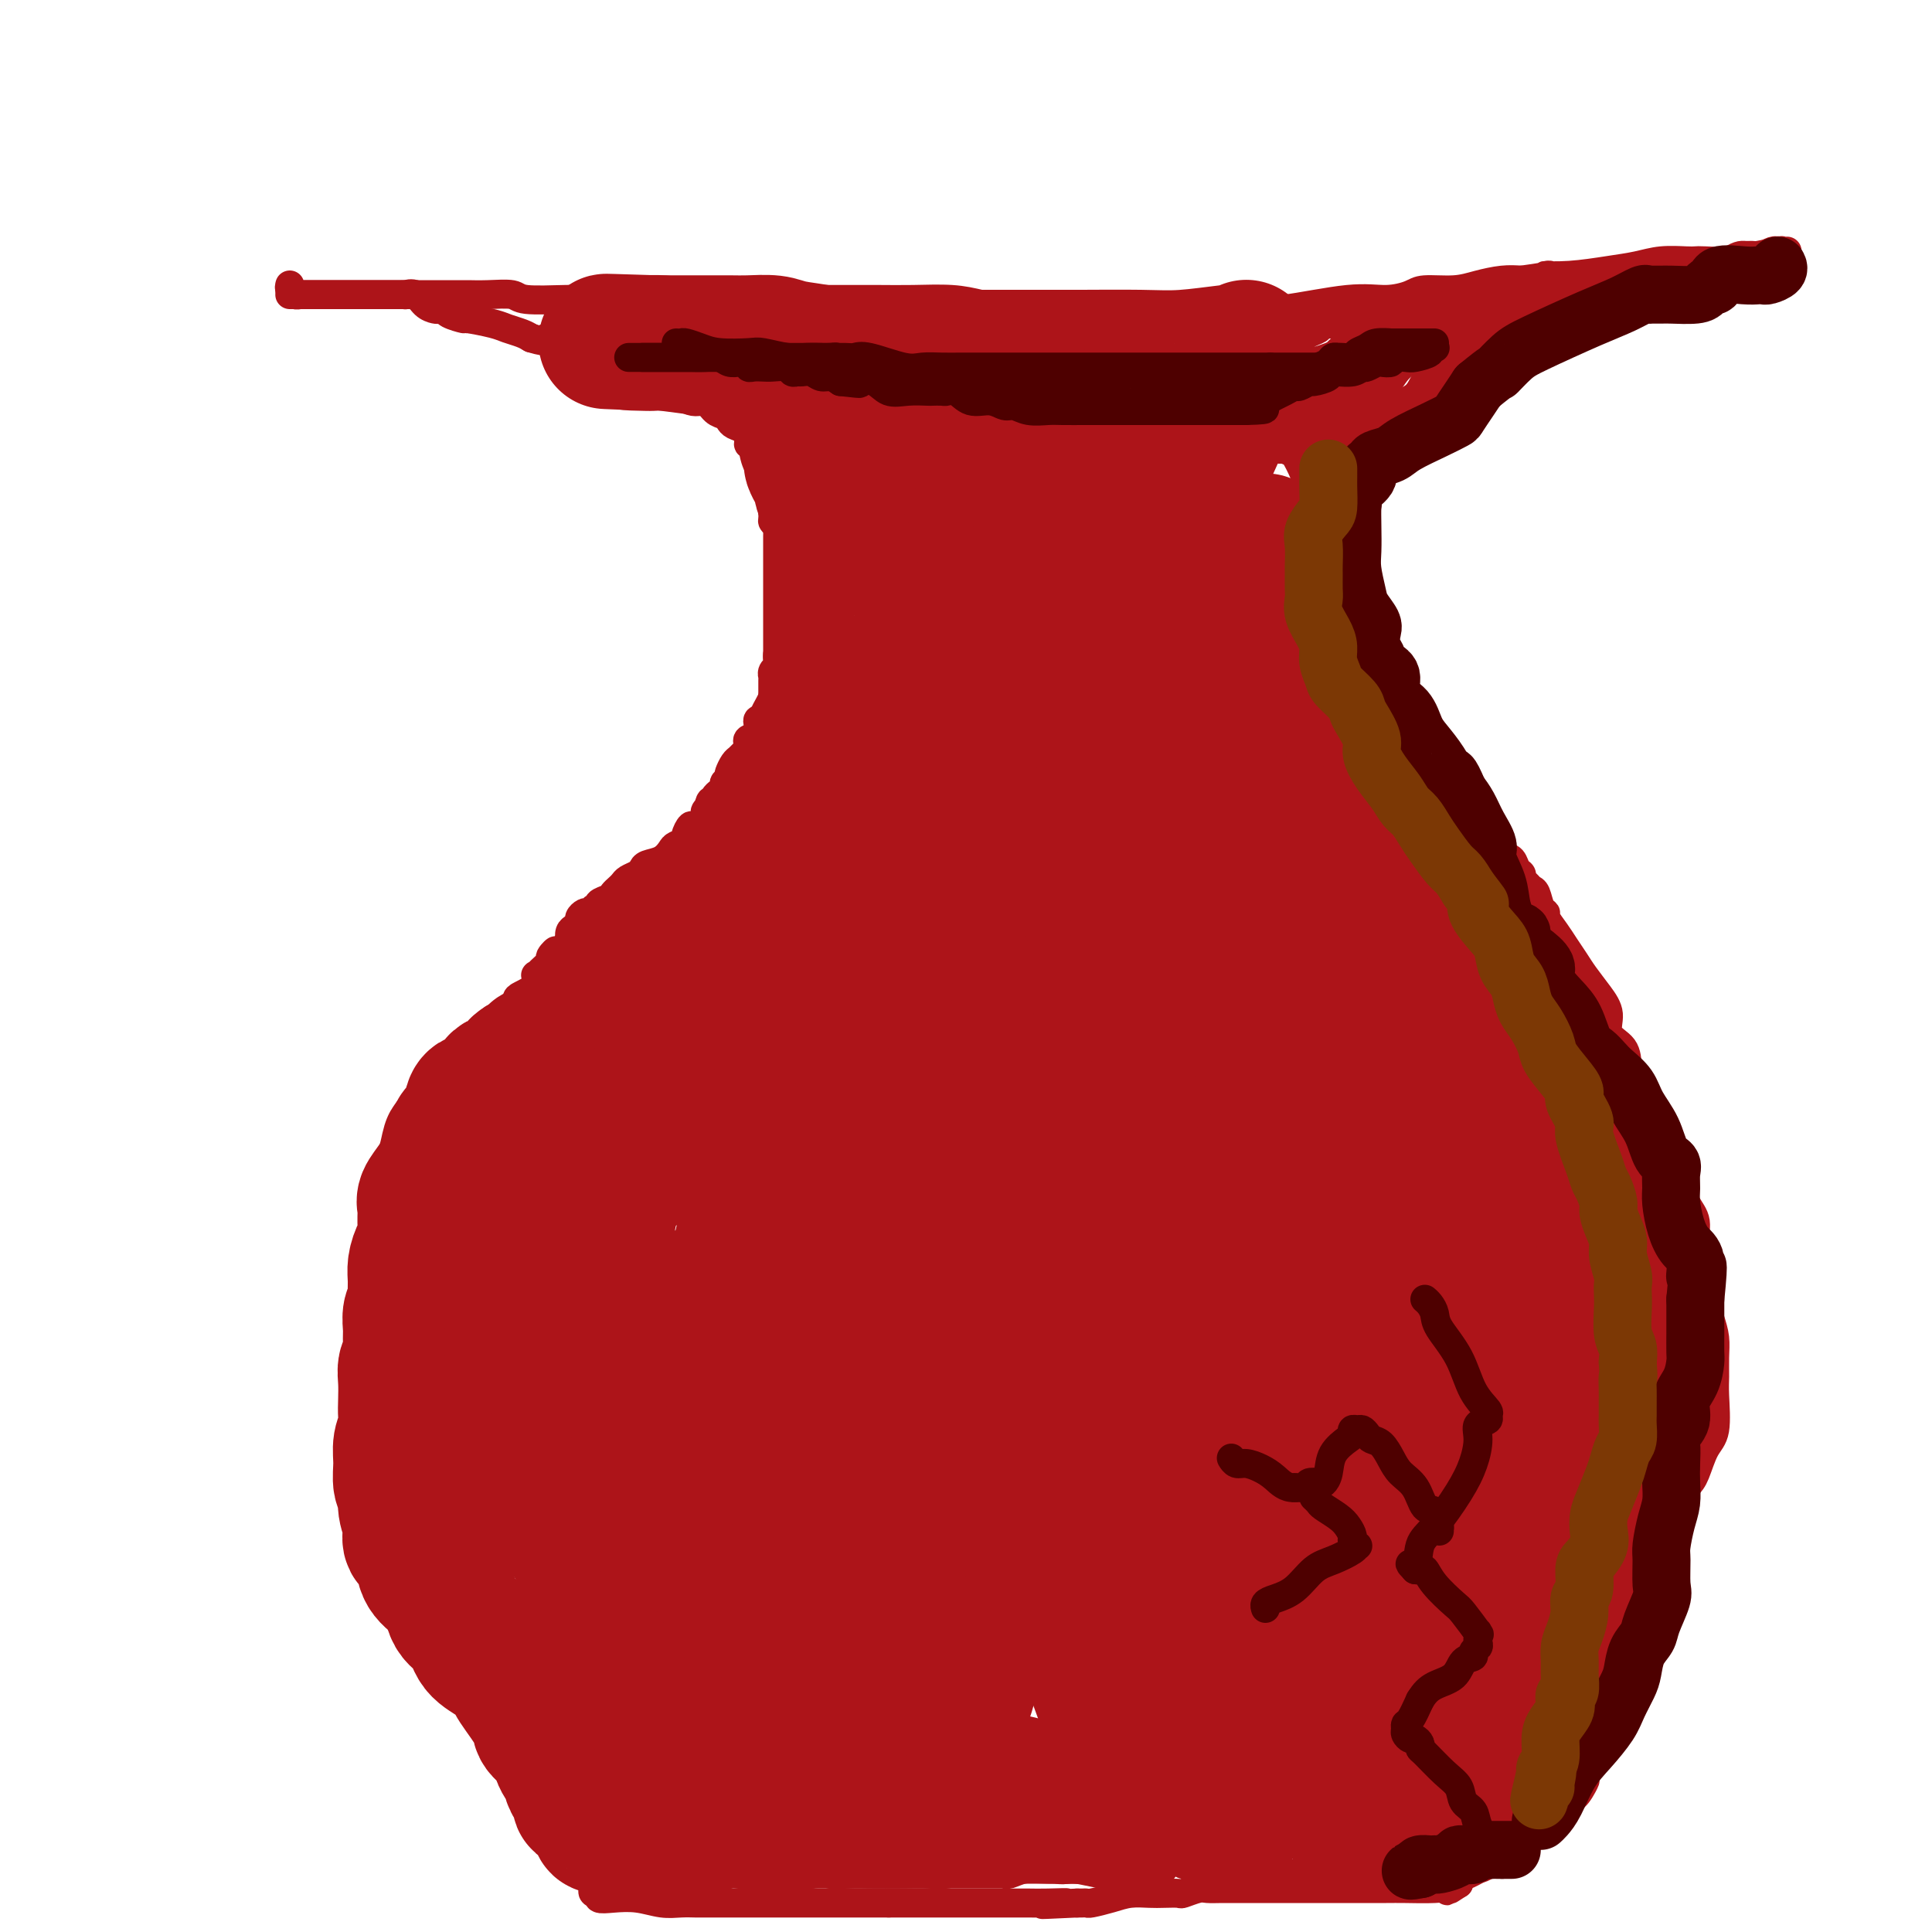 <svg viewBox='0 0 400 400' version='1.1' xmlns='http://www.w3.org/2000/svg' xmlns:xlink='http://www.w3.org/1999/xlink'><g fill='none' stroke='#AD1419' stroke-width='6' stroke-linecap='round' stroke-linejoin='round'><path d='M60,61c0.303,0.000 0.606,0.000 1,0c0.394,-0.000 0.878,-0.000 1,0c0.122,0.000 -0.117,0.000 0,0c0.117,-0.000 0.589,-0.000 1,0c0.411,0.000 0.759,0.000 1,0c0.241,-0.000 0.373,-0.000 1,0c0.627,0.000 1.750,0.000 3,0c1.250,-0.000 2.629,-0.000 4,0c1.371,0.000 2.734,0.000 4,0c1.266,-0.000 2.434,-0.000 3,0c0.566,0.000 0.528,0.001 1,0c0.472,-0.001 1.453,-0.002 2,0c0.547,0.002 0.660,0.007 1,0c0.340,-0.007 0.907,-0.026 1,0c0.093,0.026 -0.288,0.098 0,0c0.288,-0.098 1.243,-0.367 2,0c0.757,0.367 1.314,1.369 2,2c0.686,0.631 1.502,0.891 2,1c0.498,0.109 0.679,0.067 1,0c0.321,-0.067 0.782,-0.159 1,0c0.218,0.159 0.193,0.567 1,1c0.807,0.433 2.446,0.889 3,1c0.554,0.111 0.021,-0.125 1,0c0.979,0.125 3.469,0.611 5,1c1.531,0.389 2.105,0.682 3,1c0.895,0.318 2.113,0.662 3,1c0.887,0.338 1.444,0.669 2,1'/><path d='M110,70c4.314,1.324 3.100,0.134 3,0c-0.100,-0.134 0.914,0.788 2,1c1.086,0.212 2.244,-0.285 3,0c0.756,0.285 1.109,1.352 2,2c0.891,0.648 2.321,0.876 3,1c0.679,0.124 0.607,0.145 1,0c0.393,-0.145 1.250,-0.456 2,0c0.750,0.456 1.391,1.678 2,2c0.609,0.322 1.185,-0.256 2,0c0.815,0.256 1.871,1.345 3,2c1.129,0.655 2.333,0.876 3,1c0.667,0.124 0.798,0.152 2,1c1.202,0.848 3.474,2.517 5,3c1.526,0.483 2.306,-0.221 3,0c0.694,0.221 1.303,1.368 2,2c0.697,0.632 1.483,0.750 2,1c0.517,0.250 0.765,0.631 1,1c0.235,0.369 0.458,0.724 1,1c0.542,0.276 1.402,0.472 2,1c0.598,0.528 0.933,1.388 1,2c0.067,0.612 -0.136,0.975 0,1c0.136,0.025 0.610,-0.289 1,0c0.390,0.289 0.697,1.179 1,2c0.303,0.821 0.603,1.572 1,2c0.397,0.428 0.891,0.534 1,1c0.109,0.466 -0.167,1.291 0,2c0.167,0.709 0.777,1.303 1,2c0.223,0.697 0.060,1.496 0,2c-0.060,0.504 -0.016,0.713 0,1c0.016,0.287 0.005,0.654 0,1c-0.005,0.346 -0.002,0.673 0,1'/><path d='M160,106c0.094,1.781 -0.171,1.734 0,2c0.171,0.266 0.778,0.843 1,1c0.222,0.157 0.060,-0.108 0,0c-0.060,0.108 -0.016,0.588 0,1c0.016,0.412 0.004,0.754 0,1c-0.004,0.246 -0.001,0.395 0,1c0.001,0.605 0.000,1.668 0,2c-0.000,0.332 -0.000,-0.065 0,0c0.000,0.065 0.000,0.591 0,1c-0.000,0.409 -0.000,0.700 0,1c0.000,0.300 0.000,0.609 0,1c-0.000,0.391 -0.000,0.864 0,1c0.000,0.136 0.000,-0.064 0,0c-0.000,0.064 -0.000,0.394 0,1c0.000,0.606 0.000,1.490 0,2c-0.000,0.510 -0.000,0.647 0,1c0.000,0.353 0.000,0.920 0,1c-0.000,0.080 -0.000,-0.329 0,0c0.000,0.329 0.000,1.396 0,2c-0.000,0.604 -0.000,0.744 0,1c0.000,0.256 0.000,0.628 0,1c-0.000,0.372 -0.000,0.744 0,1c0.000,0.256 0.000,0.396 0,1c-0.000,0.604 -0.000,1.671 0,2c0.000,0.329 0.000,-0.080 0,0c0.000,0.080 -0.000,0.650 0,1c0.000,0.350 -0.000,0.479 0,1c0.000,0.521 -0.000,1.435 0,2c0.000,0.565 0.000,0.783 0,1'/><path d='M161,136c0.159,4.593 0.057,1.077 0,0c-0.057,-1.077 -0.068,0.285 0,1c0.068,0.715 0.214,0.783 0,1c-0.214,0.217 -0.789,0.583 -1,1c-0.211,0.417 -0.056,0.885 0,1c0.056,0.115 0.015,-0.124 0,0c-0.015,0.124 -0.004,0.611 0,1c0.004,0.389 0.002,0.681 0,1c-0.002,0.319 -0.004,0.666 0,1c0.004,0.334 0.012,0.654 0,1c-0.012,0.346 -0.045,0.719 0,1c0.045,0.281 0.169,0.470 0,1c-0.169,0.530 -0.632,1.403 -1,2c-0.368,0.597 -0.642,0.919 -1,1c-0.358,0.081 -0.800,-0.081 -1,0c-0.200,0.081 -0.158,0.403 0,1c0.158,0.597 0.432,1.469 0,2c-0.432,0.531 -1.569,0.720 -2,1c-0.431,0.280 -0.157,0.651 0,1c0.157,0.349 0.196,0.675 0,1c-0.196,0.325 -0.627,0.650 -1,1c-0.373,0.350 -0.687,0.725 -1,1c-0.313,0.275 -0.624,0.451 -1,1c-0.376,0.549 -0.818,1.471 -1,2c-0.182,0.529 -0.104,0.667 0,1c0.104,0.333 0.234,0.863 0,1c-0.234,0.137 -0.834,-0.118 -1,0c-0.166,0.118 0.100,0.609 0,1c-0.100,0.391 -0.565,0.682 -1,1c-0.435,0.318 -0.838,0.662 -1,1c-0.162,0.338 -0.081,0.669 0,1'/><path d='M148,166c-1.923,2.720 -1.231,0.520 -1,0c0.231,-0.520 0.003,0.639 0,1c-0.003,0.361 0.221,-0.077 0,0c-0.221,0.077 -0.887,0.668 -1,1c-0.113,0.332 0.325,0.403 0,1c-0.325,0.597 -1.415,1.718 -2,2c-0.585,0.282 -0.667,-0.276 -1,0c-0.333,0.276 -0.917,1.387 -1,2c-0.083,0.613 0.335,0.727 0,1c-0.335,0.273 -1.424,0.703 -2,1c-0.576,0.297 -0.640,0.461 -1,1c-0.360,0.539 -1.017,1.454 -2,2c-0.983,0.546 -2.291,0.724 -3,1c-0.709,0.276 -0.820,0.651 -1,1c-0.180,0.349 -0.430,0.671 -1,1c-0.570,0.329 -1.461,0.666 -2,1c-0.539,0.334 -0.727,0.667 -1,1c-0.273,0.333 -0.632,0.668 -1,1c-0.368,0.332 -0.743,0.662 -1,1c-0.257,0.338 -0.394,0.683 -1,1c-0.606,0.317 -1.682,0.607 -2,1c-0.318,0.393 0.122,0.889 0,1c-0.122,0.111 -0.807,-0.163 -1,0c-0.193,0.163 0.107,0.765 0,1c-0.107,0.235 -0.620,0.105 -1,0c-0.380,-0.105 -0.627,-0.183 -1,0c-0.373,0.183 -0.871,0.629 -1,1c-0.129,0.371 0.110,0.666 0,1c-0.110,0.334 -0.568,0.705 -1,1c-0.432,0.295 -0.838,0.513 -1,1c-0.162,0.487 -0.081,1.244 0,2'/><path d='M118,195c-5.252,4.887 -3.383,2.606 -3,2c0.383,-0.606 -0.721,0.463 -1,1c-0.279,0.537 0.268,0.542 0,1c-0.268,0.458 -1.350,1.369 -2,2c-0.650,0.631 -0.868,0.980 -1,1c-0.132,0.020 -0.179,-0.290 0,0c0.179,0.290 0.582,1.181 0,2c-0.582,0.819 -2.150,1.566 -3,2c-0.850,0.434 -0.981,0.554 -1,1c-0.019,0.446 0.074,1.217 -1,2c-1.074,0.783 -3.313,1.579 -4,2c-0.687,0.421 0.180,0.466 0,1c-0.180,0.534 -1.406,1.558 -2,2c-0.594,0.442 -0.554,0.303 -1,1c-0.446,0.697 -1.377,2.229 -2,3c-0.623,0.771 -0.937,0.782 -1,1c-0.063,0.218 0.124,0.642 0,1c-0.124,0.358 -0.561,0.651 -1,1c-0.439,0.349 -0.881,0.756 -1,1c-0.119,0.244 0.083,0.327 0,1c-0.083,0.673 -0.452,1.937 -1,3c-0.548,1.063 -1.274,1.924 -2,3c-0.726,1.076 -1.452,2.367 -2,3c-0.548,0.633 -0.917,0.607 -1,1c-0.083,0.393 0.121,1.204 0,2c-0.121,0.796 -0.568,1.578 -1,2c-0.432,0.422 -0.851,0.486 -1,1c-0.149,0.514 -0.030,1.478 0,2c0.030,0.522 -0.030,0.602 0,1c0.030,0.398 0.152,1.114 0,2c-0.152,0.886 -0.576,1.943 -1,3'/><path d='M85,246c-1.769,4.528 -1.191,3.349 -1,3c0.191,-0.349 -0.005,0.132 0,1c0.005,0.868 0.212,2.124 0,3c-0.212,0.876 -0.842,1.372 -1,2c-0.158,0.628 0.155,1.388 0,2c-0.155,0.612 -0.777,1.078 -1,2c-0.223,0.922 -0.046,2.302 0,3c0.046,0.698 -0.040,0.715 0,1c0.040,0.285 0.207,0.839 0,1c-0.207,0.161 -0.788,-0.071 -1,0c-0.212,0.071 -0.057,0.445 0,1c0.057,0.555 0.015,1.289 0,2c-0.015,0.711 -0.004,1.397 0,2c0.004,0.603 0.001,1.124 0,2c-0.001,0.876 -0.000,2.107 0,3c0.000,0.893 0.000,1.446 0,2c-0.000,0.554 0.000,1.108 0,2c-0.000,0.892 -0.001,2.122 0,3c0.001,0.878 0.003,1.405 0,2c-0.003,0.595 -0.011,1.257 0,2c0.011,0.743 0.040,1.565 0,2c-0.040,0.435 -0.150,0.482 0,1c0.150,0.518 0.561,1.507 1,2c0.439,0.493 0.905,0.491 1,1c0.095,0.509 -0.181,1.528 0,2c0.181,0.472 0.818,0.396 1,1c0.182,0.604 -0.091,1.887 0,3c0.091,1.113 0.545,2.057 1,3'/><path d='M85,300c0.549,2.234 -0.077,1.819 0,2c0.077,0.181 0.858,0.956 1,2c0.142,1.044 -0.355,2.355 0,3c0.355,0.645 1.561,0.624 2,1c0.439,0.376 0.110,1.149 0,2c-0.110,0.851 -0.002,1.779 1,3c1.002,1.221 2.900,2.733 4,4c1.100,1.267 1.404,2.289 2,3c0.596,0.711 1.483,1.112 2,2c0.517,0.888 0.663,2.265 1,3c0.337,0.735 0.864,0.830 1,1c0.136,0.170 -0.118,0.416 0,1c0.118,0.584 0.608,1.508 1,2c0.392,0.492 0.686,0.552 1,1c0.314,0.448 0.647,1.282 1,2c0.353,0.718 0.726,1.319 1,2c0.274,0.681 0.451,1.443 1,2c0.549,0.557 1.471,0.909 2,2c0.529,1.091 0.664,2.922 1,4c0.336,1.078 0.874,1.402 1,2c0.126,0.598 -0.158,1.469 0,2c0.158,0.531 0.760,0.723 1,1c0.240,0.277 0.120,0.638 0,1'/><path d='M109,348c3.983,7.936 1.942,3.775 2,3c0.058,-0.775 2.215,1.835 3,3c0.785,1.165 0.199,0.885 1,2c0.801,1.115 2.989,3.625 4,5c1.011,1.375 0.845,1.614 1,2c0.155,0.386 0.633,0.918 1,1c0.367,0.082 0.624,-0.287 1,0c0.376,0.287 0.871,1.230 1,2c0.129,0.770 -0.107,1.367 0,2c0.107,0.633 0.558,1.303 1,2c0.442,0.697 0.874,1.420 1,2c0.126,0.580 -0.055,1.016 0,1c0.055,-0.016 0.344,-0.484 1,0c0.656,0.484 1.678,1.921 2,3c0.322,1.079 -0.057,1.800 0,2c0.057,0.200 0.551,-0.120 1,0c0.449,0.120 0.855,0.681 1,1c0.145,0.319 0.031,0.398 0,1c-0.031,0.602 0.023,1.728 0,2c-0.023,0.272 -0.121,-0.312 0,0c0.121,0.312 0.463,1.518 1,2c0.537,0.482 1.268,0.241 2,0'/><path d='M133,384c4.477,5.569 3.668,1.492 4,0c0.332,-1.492 1.803,-0.400 3,0c1.197,0.400 2.119,0.107 3,0c0.881,-0.107 1.722,-0.029 3,0c1.278,0.029 2.993,0.008 4,0c1.007,-0.008 1.306,-0.002 2,0c0.694,0.002 1.784,0.001 3,0c1.216,-0.001 2.560,-0.000 4,0c1.440,0.000 2.977,0.000 5,0c2.023,-0.000 4.532,-0.000 7,0c2.468,0.000 4.893,0.000 6,0c1.107,-0.000 0.894,-0.000 1,0c0.106,0.000 0.531,0.000 1,0c0.469,-0.000 0.982,-0.000 2,0c1.018,0.000 2.541,0.000 4,0c1.459,-0.000 2.854,-0.000 4,0c1.146,0.000 2.042,0.000 3,0c0.958,-0.000 1.976,-0.000 3,0c1.024,0.000 2.053,0.000 3,0c0.947,-0.000 1.811,-0.000 3,0c1.189,0.000 2.704,0.000 4,0c1.296,-0.000 2.375,-0.000 3,0c0.625,0.000 0.796,0.000 1,0c0.204,-0.000 0.441,-0.000 1,0c0.559,0.000 1.438,0.000 2,0c0.562,0.000 0.805,0.000 1,0c0.195,0.000 0.341,0.000 1,0c0.659,0.000 1.829,0.000 3,0'/><path d='M217,384c13.805,0.001 6.317,0.004 4,0c-2.317,-0.004 0.537,-0.015 3,0c2.463,0.015 4.537,0.057 6,0c1.463,-0.057 2.317,-0.212 3,0c0.683,0.212 1.195,0.793 2,1c0.805,0.207 1.903,0.041 3,0c1.097,-0.041 2.192,0.041 3,0c0.808,-0.041 1.327,-0.207 2,0c0.673,0.207 1.500,0.788 2,1c0.500,0.212 0.673,0.057 1,0c0.327,-0.057 0.808,-0.016 1,0c0.192,0.016 0.096,0.008 0,0'/><path d='M60,59c-0.082,0.309 -0.164,0.619 0,1c0.164,0.381 0.572,0.834 1,1c0.428,0.166 0.874,0.044 1,0c0.126,-0.044 -0.068,-0.012 0,0c0.068,0.012 0.398,0.003 1,0c0.602,-0.003 1.475,-0.001 2,0c0.525,0.001 0.703,0.000 1,0c0.297,-0.000 0.712,-0.000 1,0c0.288,0.000 0.449,0.000 1,0c0.551,-0.000 1.492,-0.000 2,0c0.508,0.000 0.584,0.000 1,0c0.416,-0.000 1.173,-0.000 2,0c0.827,0.000 1.726,0.000 3,0c1.274,-0.000 2.925,-0.000 4,0c1.075,0.000 1.575,0.000 2,0c0.425,-0.000 0.773,-0.000 1,0c0.227,0.000 0.331,0.000 1,0c0.669,-0.000 1.903,-0.000 3,0c1.097,0.000 2.055,0.000 3,0c0.945,-0.000 1.875,-0.001 3,0c1.125,0.001 2.446,0.004 3,0c0.554,-0.004 0.342,-0.015 1,0c0.658,0.015 2.186,0.057 4,0c1.814,-0.057 3.914,-0.211 5,0c1.086,0.211 1.158,0.789 3,1c1.842,0.211 5.452,0.057 8,0c2.548,-0.057 4.032,-0.015 5,0c0.968,0.015 1.419,0.004 2,0c0.581,-0.004 1.290,-0.002 2,0'/><path d='M126,62c10.446,0.464 3.560,0.124 2,0c-1.560,-0.124 2.205,-0.033 5,0c2.795,0.033 4.621,0.009 7,0c2.379,-0.009 5.312,-0.002 8,0c2.688,0.002 5.132,0.001 7,0c1.868,-0.001 3.158,-0.000 4,0c0.842,0.000 1.234,-0.000 2,0c0.766,0.000 1.906,0.000 3,0c1.094,-0.000 2.143,-0.001 4,0c1.857,0.001 4.522,0.003 7,0c2.478,-0.003 4.768,-0.011 7,0c2.232,0.011 4.407,0.041 7,0c2.593,-0.041 5.605,-0.155 8,0c2.395,0.155 4.171,0.577 6,1c1.829,0.423 3.709,0.845 6,1c2.291,0.155 4.992,0.041 8,0c3.008,-0.041 6.321,-0.011 9,0c2.679,0.011 4.722,0.002 7,0c2.278,-0.002 4.790,0.001 7,0c2.210,-0.001 4.119,-0.008 6,0c1.881,0.008 3.734,0.031 6,0c2.266,-0.031 4.946,-0.116 7,0c2.054,0.116 3.481,0.434 7,0c3.519,-0.434 9.130,-1.618 13,-2c3.870,-0.382 6.001,0.038 8,0c1.999,-0.038 3.868,-0.536 5,-1c1.132,-0.464 1.527,-0.895 3,-1c1.473,-0.105 4.024,0.116 6,0c1.976,-0.116 3.378,-0.570 5,-1c1.622,-0.430 3.463,-0.837 5,-1c1.537,-0.163 2.768,-0.081 4,0'/><path d='M315,58c8.518,-1.168 5.312,-1.087 5,-1c-0.312,0.087 2.269,0.181 5,0c2.731,-0.181 5.610,-0.637 8,-1c2.390,-0.363 4.290,-0.633 6,-1c1.710,-0.367 3.231,-0.829 5,-1c1.769,-0.171 3.785,-0.049 5,0c1.215,0.049 1.629,0.027 2,0c0.371,-0.027 0.700,-0.059 2,0c1.300,0.059 3.570,0.208 5,0c1.430,-0.208 2.019,-0.774 3,-1c0.981,-0.226 2.354,-0.113 3,0c0.646,0.113 0.565,0.226 1,0c0.435,-0.226 1.385,-0.793 2,-1c0.615,-0.207 0.896,-0.056 1,0c0.104,0.056 0.030,0.016 0,0c-0.030,-0.016 -0.015,-0.008 0,0'/><path d='M370,52c-0.444,0.035 -0.888,0.069 -1,0c-0.112,-0.069 0.108,-0.243 -1,0c-1.108,0.243 -3.543,0.902 -5,1c-1.457,0.098 -1.934,-0.367 -3,0c-1.066,0.367 -2.720,1.565 -4,2c-1.280,0.435 -2.187,0.106 -3,0c-0.813,-0.106 -1.532,0.009 -2,0c-0.468,-0.009 -0.686,-0.143 -1,0c-0.314,0.143 -0.723,0.563 -1,1c-0.277,0.437 -0.421,0.892 -1,1c-0.579,0.108 -1.593,-0.130 -3,0c-1.407,0.130 -3.206,0.627 -4,1c-0.794,0.373 -0.584,0.621 -1,1c-0.416,0.379 -1.457,0.889 -2,1c-0.543,0.111 -0.586,-0.177 -1,0c-0.414,0.177 -1.197,0.821 -2,1c-0.803,0.179 -1.625,-0.106 -2,0c-0.375,0.106 -0.304,0.602 -1,1c-0.696,0.398 -2.161,0.699 -3,1c-0.839,0.301 -1.052,0.603 -1,1c0.052,0.397 0.371,0.890 0,1c-0.371,0.110 -1.430,-0.164 -2,0c-0.570,0.164 -0.650,0.765 -1,1c-0.350,0.235 -0.970,0.104 -1,0c-0.030,-0.104 0.530,-0.182 0,0c-0.530,0.182 -2.152,0.623 -3,1c-0.848,0.377 -0.924,0.688 -1,1'/><path d='M320,68c-4.897,2.174 -2.141,1.109 -1,1c1.141,-0.109 0.667,0.739 0,1c-0.667,0.261 -1.528,-0.066 -2,0c-0.472,0.066 -0.554,0.525 -1,1c-0.446,0.475 -1.256,0.968 -2,1c-0.744,0.032 -1.421,-0.395 -2,0c-0.579,0.395 -1.061,1.611 -2,2c-0.939,0.389 -2.335,-0.051 -3,0c-0.665,0.051 -0.598,0.592 -1,1c-0.402,0.408 -1.273,0.684 -2,1c-0.727,0.316 -1.309,0.674 -2,1c-0.691,0.326 -1.490,0.621 -2,1c-0.510,0.379 -0.732,0.841 -1,1c-0.268,0.159 -0.581,0.016 -1,0c-0.419,-0.016 -0.945,0.094 -1,0c-0.055,-0.094 0.361,-0.391 0,0c-0.361,0.391 -1.497,1.472 -2,2c-0.503,0.528 -0.371,0.505 -1,1c-0.629,0.495 -2.017,1.508 -3,2c-0.983,0.492 -1.560,0.463 -2,1c-0.440,0.537 -0.744,1.640 -1,2c-0.256,0.360 -0.464,-0.025 -1,0c-0.536,0.025 -1.402,0.458 -2,1c-0.598,0.542 -0.930,1.191 -1,2c-0.070,0.809 0.121,1.776 0,2c-0.121,0.224 -0.553,-0.295 -1,0c-0.447,0.295 -0.907,1.405 -1,2c-0.093,0.595 0.181,0.675 0,1c-0.181,0.325 -0.818,0.895 -1,1c-0.182,0.105 0.091,-0.256 0,0c-0.091,0.256 -0.545,1.128 -1,2'/><path d='M280,98c-0.769,1.665 -0.192,0.827 0,1c0.192,0.173 -0.001,1.357 0,2c0.001,0.643 0.198,0.746 0,1c-0.198,0.254 -0.789,0.660 -1,1c-0.211,0.340 -0.043,0.615 0,1c0.043,0.385 -0.040,0.881 0,1c0.040,0.119 0.203,-0.138 0,0c-0.203,0.138 -0.772,0.671 -1,1c-0.228,0.329 -0.114,0.455 0,1c0.114,0.545 0.227,1.509 0,2c-0.227,0.491 -0.793,0.508 -1,1c-0.207,0.492 -0.056,1.459 0,2c0.056,0.541 0.016,0.656 0,1c-0.016,0.344 -0.008,0.918 0,1c0.008,0.082 0.016,-0.329 0,0c-0.016,0.329 -0.057,1.398 0,2c0.057,0.602 0.211,0.739 0,1c-0.211,0.261 -0.789,0.647 -1,1c-0.211,0.353 -0.057,0.673 0,1c0.057,0.327 0.015,0.663 0,1c-0.015,0.337 -0.004,0.677 0,1c0.004,0.323 0.001,0.631 0,1c-0.001,0.369 -0.000,0.799 0,1c0.000,0.201 0.000,0.172 0,1c-0.000,0.828 -0.000,2.512 0,3c0.000,0.488 0.000,-0.220 0,0c-0.000,0.220 -0.000,1.368 0,2c0.000,0.632 0.000,0.747 0,1c-0.000,0.253 -0.000,0.644 0,1c0.000,0.356 0.000,0.678 0,1'/><path d='M276,132c-0.603,5.460 -0.110,2.111 0,1c0.110,-1.111 -0.162,0.017 0,1c0.162,0.983 0.759,1.823 1,2c0.241,0.177 0.124,-0.307 0,0c-0.124,0.307 -0.257,1.406 0,2c0.257,0.594 0.905,0.684 1,1c0.095,0.316 -0.363,0.858 0,1c0.363,0.142 1.546,-0.116 2,0c0.454,0.116 0.177,0.605 0,1c-0.177,0.395 -0.255,0.697 0,1c0.255,0.303 0.842,0.606 1,1c0.158,0.394 -0.112,0.879 0,1c0.112,0.121 0.608,-0.122 1,0c0.392,0.122 0.682,0.610 1,1c0.318,0.390 0.663,0.682 1,1c0.337,0.318 0.664,0.661 1,1c0.336,0.339 0.681,0.673 1,1c0.319,0.327 0.611,0.647 1,1c0.389,0.353 0.874,0.739 1,1c0.126,0.261 -0.107,0.398 0,1c0.107,0.602 0.553,1.671 1,2c0.447,0.329 0.895,-0.081 1,0c0.105,0.081 -0.131,0.651 0,1c0.131,0.349 0.631,0.475 1,1c0.369,0.525 0.607,1.450 1,2c0.393,0.550 0.940,0.725 1,1c0.060,0.275 -0.369,0.651 0,1c0.369,0.349 1.534,0.671 2,1c0.466,0.329 0.233,0.664 0,1'/><path d='M295,161c3.134,4.737 1.469,2.079 1,1c-0.469,-1.079 0.259,-0.580 1,0c0.741,0.580 1.494,1.241 2,2c0.506,0.759 0.766,1.617 1,2c0.234,0.383 0.443,0.292 1,1c0.557,0.708 1.461,2.216 2,3c0.539,0.784 0.714,0.844 1,1c0.286,0.156 0.682,0.408 1,1c0.318,0.592 0.557,1.524 1,2c0.443,0.476 1.089,0.495 2,1c0.911,0.505 2.086,1.497 3,2c0.914,0.503 1.569,0.516 2,1c0.431,0.484 0.640,1.440 1,2c0.360,0.560 0.870,0.725 1,1c0.130,0.275 -0.120,0.658 0,1c0.120,0.342 0.611,0.641 1,1c0.389,0.359 0.677,0.777 1,1c0.323,0.223 0.681,0.251 1,1c0.319,0.749 0.599,2.220 1,3c0.401,0.780 0.923,0.869 1,1c0.077,0.131 -0.290,0.302 0,1c0.290,0.698 1.235,1.922 2,3c0.765,1.078 1.348,2.009 2,3c0.652,0.991 1.373,2.040 2,3c0.627,0.960 1.159,1.831 2,3c0.841,1.169 1.990,2.637 3,4c1.010,1.363 1.881,2.622 2,4c0.119,1.378 -0.515,2.874 0,4c0.515,1.126 2.177,1.880 3,3c0.823,1.120 0.807,2.606 1,4c0.193,1.394 0.597,2.697 1,4'/><path d='M338,225c3.450,6.901 2.076,4.154 2,4c-0.076,-0.154 1.148,2.286 2,4c0.852,1.714 1.333,2.701 2,4c0.667,1.299 1.522,2.909 2,4c0.478,1.091 0.581,1.662 1,3c0.419,1.338 1.155,3.441 2,5c0.845,1.559 1.798,2.573 2,4c0.202,1.427 -0.349,3.266 0,5c0.349,1.734 1.596,3.362 2,5c0.404,1.638 -0.035,3.285 0,5c0.035,1.715 0.545,3.498 1,5c0.455,1.502 0.856,2.724 1,4c0.144,1.276 0.033,2.608 0,4c-0.033,1.392 0.013,2.845 0,4c-0.013,1.155 -0.085,2.012 0,4c0.085,1.988 0.326,5.106 0,7c-0.326,1.894 -1.221,2.564 -2,4c-0.779,1.436 -1.444,3.637 -2,5c-0.556,1.363 -1.002,1.890 -2,3c-0.998,1.110 -2.546,2.805 -3,4c-0.454,1.195 0.187,1.889 0,3c-0.187,1.111 -1.202,2.640 -2,4c-0.798,1.360 -1.377,2.552 -2,4c-0.623,1.448 -1.289,3.151 -2,4c-0.711,0.849 -1.468,0.845 -2,2c-0.532,1.155 -0.839,3.471 -1,5c-0.161,1.529 -0.176,2.272 -1,4c-0.824,1.728 -2.458,4.443 -3,6c-0.542,1.557 0.008,1.958 0,3c-0.008,1.042 -0.574,2.726 -1,4c-0.426,1.274 -0.713,2.137 -1,3'/><path d='M331,354c-1.034,4.331 -0.120,2.660 0,3c0.120,0.340 -0.555,2.691 -1,4c-0.445,1.309 -0.661,1.578 -1,2c-0.339,0.422 -0.801,0.999 -1,2c-0.199,1.001 -0.137,2.427 0,3c0.137,0.573 0.348,0.295 0,1c-0.348,0.705 -1.254,2.395 -2,3c-0.746,0.605 -1.332,0.125 -2,1c-0.668,0.875 -1.418,3.107 -2,4c-0.582,0.893 -0.995,0.449 -2,1c-1.005,0.551 -2.600,2.098 -4,3c-1.400,0.902 -2.603,1.159 -4,2c-1.397,0.841 -2.987,2.268 -4,3c-1.013,0.732 -1.448,0.771 -2,1c-0.552,0.229 -1.220,0.649 -2,1c-0.780,0.351 -1.672,0.633 -2,1c-0.328,0.367 -0.094,0.819 0,1c0.094,0.181 0.047,0.090 0,0'/><path d='M302,390c-3.450,2.238 -2.074,1.332 -2,1c0.074,-0.332 -1.153,-0.089 -3,0c-1.847,0.089 -4.315,0.024 -6,0c-1.685,-0.024 -2.586,-0.006 -4,0c-1.414,0.006 -3.339,0.002 -5,0c-1.661,-0.002 -3.057,-0.000 -4,0c-0.943,0.000 -1.431,0.000 -2,0c-0.569,-0.000 -1.217,-0.000 -2,0c-0.783,0.000 -1.700,0.000 -3,0c-1.300,-0.000 -2.984,-0.000 -4,0c-1.016,0.000 -1.364,0.000 -2,0c-0.636,-0.000 -1.558,-0.001 -3,0c-1.442,0.001 -3.402,0.004 -5,0c-1.598,-0.004 -2.832,-0.015 -4,0c-1.168,0.015 -2.270,0.057 -3,0c-0.730,-0.057 -1.090,-0.211 -2,0c-0.910,0.211 -2.371,0.788 -3,1c-0.629,0.212 -0.425,0.060 -1,0c-0.575,-0.060 -1.930,-0.026 -3,0c-1.070,0.026 -1.855,0.046 -3,0c-1.145,-0.046 -2.649,-0.156 -4,0c-1.351,0.156 -2.547,0.578 -4,1c-1.453,0.422 -3.163,0.845 -4,1c-0.837,0.155 -0.802,0.042 -1,0c-0.198,-0.042 -0.628,-0.012 -1,0c-0.372,0.012 -0.686,0.006 -1,0'/><path d='M223,394c-12.767,0.619 -5.184,0.166 -3,0c2.184,-0.166 -1.029,-0.044 -3,0c-1.971,0.044 -2.698,0.012 -4,0c-1.302,-0.012 -3.178,-0.003 -5,0c-1.822,0.003 -3.588,0.001 -5,0c-1.412,-0.001 -2.470,-0.000 -3,0c-0.530,0.000 -0.534,0.000 -1,0c-0.466,-0.000 -1.395,-0.000 -3,0c-1.605,0.000 -3.887,0.000 -6,0c-2.113,-0.000 -4.056,-0.000 -6,0'/><path d='M184,394c-6.898,-0.000 -4.644,-0.000 -5,0c-0.356,0.000 -3.321,0.000 -6,0c-2.679,-0.000 -5.071,-0.000 -7,0c-1.929,0.000 -3.394,0.000 -5,0c-1.606,-0.000 -3.353,-0.000 -5,0c-1.647,0.000 -3.195,0.001 -5,0c-1.805,-0.001 -3.868,-0.004 -5,0c-1.132,0.004 -1.335,0.015 -2,0c-0.665,-0.015 -1.794,-0.055 -3,0c-1.206,0.055 -2.490,0.207 -4,0c-1.510,-0.207 -3.245,-0.772 -5,-1c-1.755,-0.228 -3.531,-0.118 -5,0c-1.469,0.118 -2.633,0.243 -3,0c-0.367,-0.243 0.062,-0.853 0,-1c-0.062,-0.147 -0.614,0.168 -1,0c-0.386,-0.168 -0.605,-0.819 1,-1c1.605,-0.181 5.035,0.109 8,0c2.965,-0.109 5.465,-0.618 8,-1c2.535,-0.382 5.104,-0.638 7,-1c1.896,-0.362 3.117,-0.829 4,-1c0.883,-0.171 1.427,-0.046 2,0c0.573,0.046 1.174,0.012 2,0c0.826,-0.012 1.876,-0.003 3,0c1.124,0.003 2.321,0.001 4,0c1.679,-0.001 3.839,-0.000 6,0'/><path d='M168,388c7.509,-0.774 4.283,-0.208 4,0c-0.283,0.208 2.377,0.057 4,0c1.623,-0.057 2.208,-0.019 4,0c1.792,0.019 4.790,0.019 7,0c2.210,-0.019 3.633,-0.058 5,0c1.367,0.058 2.679,0.212 4,0c1.321,-0.212 2.653,-0.789 4,-1c1.347,-0.211 2.710,-0.057 4,0c1.290,0.057 2.507,0.015 4,0c1.493,-0.015 3.263,-0.004 5,0c1.737,0.004 3.441,0.001 4,0c0.559,-0.001 -0.028,-0.000 0,0c0.028,0.000 0.672,0.000 1,0c0.328,-0.000 0.341,-0.000 1,0c0.659,0.000 1.965,0.000 4,0c2.035,-0.000 4.798,-0.000 6,0c1.202,0.000 0.841,0.000 2,0c1.159,-0.000 3.836,-0.000 5,0c1.164,0.000 0.813,0.000 1,0c0.187,-0.000 0.910,-0.000 1,0c0.090,0.000 -0.455,0.000 -1,0'/><path d='M237,387c9.568,-0.154 -1.012,-0.037 -6,0c-4.988,0.037 -4.385,-0.004 -6,0c-1.615,0.004 -5.449,0.054 -8,0c-2.551,-0.054 -3.819,-0.211 -5,0c-1.181,0.211 -2.276,0.788 -3,1c-0.724,0.212 -1.078,0.057 -1,0c0.078,-0.057 0.587,-0.015 0,0c-0.587,0.015 -2.269,0.004 -4,0c-1.731,-0.004 -3.511,-0.001 -5,0c-1.489,0.001 -2.688,0.000 -4,0c-1.312,-0.000 -2.737,-0.000 -4,0c-1.263,0.000 -2.364,0.000 -3,0c-0.636,-0.000 -0.806,-0.000 -1,0c-0.194,0.000 -0.412,0.000 -1,0c-0.588,-0.000 -1.544,-0.000 -3,0c-1.456,0.000 -3.410,0.000 -5,0c-1.590,-0.000 -2.815,0.000 -4,0c-1.185,-0.000 -2.329,-0.000 -3,0c-0.671,0.000 -0.870,0.000 -2,0c-1.130,-0.000 -3.192,-0.000 -5,0c-1.808,0.000 -3.361,0.000 -4,0c-0.639,-0.000 -0.363,-0.000 -1,0c-0.637,0.000 -2.186,0.001 -3,0c-0.814,-0.001 -0.892,-0.004 -1,0c-0.108,0.004 -0.246,0.015 -1,0c-0.754,-0.015 -2.125,-0.057 -3,0c-0.875,0.057 -1.255,0.211 -2,0c-0.745,-0.211 -1.854,-0.788 -3,-1c-1.146,-0.212 -2.327,-0.061 -3,0c-0.673,0.061 -0.836,0.030 -1,0'/><path d='M142,387c-14.705,0.061 -3.966,0.214 -1,0c2.966,-0.214 -1.839,-0.793 -4,-1c-2.161,-0.207 -1.677,-0.041 -2,0c-0.323,0.041 -1.453,-0.041 -2,0c-0.547,0.041 -0.512,0.207 -1,0c-0.488,-0.207 -1.498,-0.788 -2,-1c-0.502,-0.212 -0.494,-0.057 -1,0c-0.506,0.057 -1.526,0.015 -1,0c0.526,-0.015 2.597,-0.004 3,0c0.403,0.004 -0.862,0.001 1,0c1.862,-0.001 6.850,-0.000 10,0c3.150,0.000 4.463,0.000 6,0c1.537,-0.000 3.298,-0.000 5,0c1.702,0.000 3.343,0.000 5,0c1.657,-0.000 3.328,-0.000 5,0'/><path d='M163,385c6.167,0.000 5.085,0.000 6,0c0.915,-0.000 3.828,-0.000 7,0c3.172,0.000 6.603,0.000 9,0c2.397,-0.000 3.759,-0.001 5,0c1.241,0.001 2.361,0.004 3,0c0.639,-0.004 0.796,-0.015 1,0c0.204,0.015 0.455,0.057 1,0c0.545,-0.057 1.385,-0.212 3,0c1.615,0.212 4.004,0.793 6,1c1.996,0.207 3.599,0.042 5,0c1.401,-0.042 2.600,0.041 4,0c1.400,-0.041 3.003,-0.204 4,0c0.997,0.204 1.390,0.775 2,1c0.610,0.225 1.438,0.102 2,0c0.562,-0.102 0.858,-0.185 2,0c1.142,0.185 3.129,0.638 5,1c1.871,0.362 3.625,0.633 5,1c1.375,0.367 2.370,0.830 3,1c0.630,0.170 0.894,0.049 1,0c0.106,-0.049 0.053,-0.024 0,0'/></g>
<g fill='none' stroke='#AD1419' stroke-width='28' stroke-linecap='round' stroke-linejoin='round'><path d='M262,112c-0.000,0.303 -0.001,0.605 0,1c0.001,0.395 0.002,0.881 0,1c-0.002,0.119 -0.008,-0.130 0,0c0.008,0.130 0.030,0.640 0,1c-0.030,0.360 -0.113,0.569 0,1c0.113,0.431 0.423,1.084 0,2c-0.423,0.916 -1.577,2.095 -2,3c-0.423,0.905 -0.113,1.537 0,2c0.113,0.463 0.030,0.758 0,1c-0.030,0.242 -0.008,0.430 0,1c0.008,0.570 0.002,1.521 0,2c-0.002,0.479 -0.000,0.487 0,1c0.000,0.513 -0.001,1.532 0,2c0.001,0.468 0.003,0.383 0,1c-0.003,0.617 -0.011,1.934 0,3c0.011,1.066 0.041,1.880 0,2c-0.041,0.120 -0.153,-0.454 0,0c0.153,0.454 0.570,1.938 1,3c0.430,1.062 0.872,1.703 1,2c0.128,0.297 -0.057,0.250 0,1c0.057,0.750 0.358,2.298 1,3c0.642,0.702 1.625,0.559 2,1c0.375,0.441 0.141,1.468 0,2c-0.141,0.532 -0.188,0.571 0,1c0.188,0.429 0.613,1.248 1,2c0.387,0.752 0.737,1.437 1,2c0.263,0.563 0.438,1.004 1,2c0.562,0.996 1.512,2.545 2,3c0.488,0.455 0.516,-0.185 1,0c0.484,0.185 1.424,1.196 2,2c0.576,0.804 0.788,1.402 1,2'/><path d='M274,162c1.946,3.511 0.312,0.789 0,0c-0.312,-0.789 0.698,0.354 1,1c0.302,0.646 -0.103,0.793 0,1c0.103,0.207 0.713,0.473 1,1c0.287,0.527 0.251,1.315 1,2c0.749,0.685 2.285,1.265 3,2c0.715,0.735 0.610,1.624 1,2c0.390,0.376 1.274,0.241 2,1c0.726,0.759 1.294,2.414 2,3c0.706,0.586 1.551,0.104 2,0c0.449,-0.104 0.502,0.171 1,1c0.498,0.829 1.439,2.211 2,3c0.561,0.789 0.741,0.985 1,1c0.259,0.015 0.598,-0.151 1,0c0.402,0.151 0.866,0.621 1,1c0.134,0.379 -0.064,0.669 0,1c0.064,0.331 0.388,0.705 1,1c0.612,0.295 1.511,0.511 2,1c0.489,0.489 0.567,1.250 1,2c0.433,0.750 1.220,1.490 2,2c0.780,0.510 1.554,0.790 2,1c0.446,0.210 0.564,0.349 1,1c0.436,0.651 1.191,1.812 2,3c0.809,1.188 1.672,2.401 2,3c0.328,0.599 0.120,0.584 0,1c-0.120,0.416 -0.152,1.262 0,2c0.152,0.738 0.488,1.366 1,2c0.512,0.634 1.199,1.273 2,2c0.801,0.727 1.716,1.542 2,2c0.284,0.458 -0.062,0.559 0,1c0.062,0.441 0.531,1.220 1,2'/><path d='M312,208c1.709,3.185 0.983,2.148 1,2c0.017,-0.148 0.777,0.593 1,1c0.223,0.407 -0.091,0.480 0,1c0.091,0.520 0.588,1.486 1,2c0.412,0.514 0.738,0.574 1,1c0.262,0.426 0.460,1.218 1,2c0.540,0.782 1.421,1.556 2,2c0.579,0.444 0.855,0.560 1,1c0.145,0.440 0.157,1.205 1,2c0.843,0.795 2.516,1.620 3,2c0.484,0.380 -0.221,0.315 0,1c0.221,0.685 1.368,2.119 2,3c0.632,0.881 0.747,1.210 1,2c0.253,0.790 0.642,2.042 1,3c0.358,0.958 0.684,1.622 1,2c0.316,0.378 0.623,0.471 1,1c0.377,0.529 0.823,1.494 1,2c0.177,0.506 0.086,0.553 0,1c-0.086,0.447 -0.167,1.293 0,2c0.167,0.707 0.581,1.275 1,2c0.419,0.725 0.844,1.607 1,2c0.156,0.393 0.042,0.299 0,1c-0.042,0.701 -0.011,2.199 0,3c0.011,0.801 0.002,0.907 0,1c-0.002,0.093 0.001,0.173 0,1c-0.001,0.827 -0.007,2.402 0,3c0.007,0.598 0.027,0.221 0,1c-0.027,0.779 -0.100,2.714 0,4c0.100,1.286 0.373,1.923 1,3c0.627,1.077 1.608,2.593 2,4c0.392,1.407 0.196,2.703 0,4'/><path d='M336,270c1.155,5.542 1.041,2.396 1,2c-0.041,-0.396 -0.011,1.959 0,3c0.011,1.041 0.003,0.770 0,1c-0.003,0.230 -0.001,0.963 0,2c0.001,1.037 0.000,2.379 0,3c-0.000,0.621 -0.000,0.520 0,1c0.000,0.480 0.000,1.541 0,2c-0.000,0.459 -0.000,0.316 0,1c0.000,0.684 0.000,2.196 0,3c-0.000,0.804 -0.000,0.901 0,1c0.000,0.099 0.001,0.201 0,1c-0.001,0.799 -0.004,2.297 0,3c0.004,0.703 0.016,0.612 0,1c-0.016,0.388 -0.061,1.255 0,2c0.061,0.745 0.226,1.369 0,2c-0.226,0.631 -0.843,1.269 -1,2c-0.157,0.731 0.147,1.555 0,2c-0.147,0.445 -0.743,0.510 -1,1c-0.257,0.490 -0.174,1.406 0,2c0.174,0.594 0.439,0.866 0,2c-0.439,1.134 -1.581,3.131 -2,4c-0.419,0.869 -0.115,0.612 0,1c0.115,0.388 0.042,1.421 0,2c-0.042,0.579 -0.053,0.704 0,1c0.053,0.296 0.169,0.765 0,1c-0.169,0.235 -0.623,0.237 -1,1c-0.377,0.763 -0.676,2.287 -1,3c-0.324,0.713 -0.675,0.614 -1,1c-0.325,0.386 -0.626,1.258 -1,2c-0.374,0.742 -0.821,1.355 -1,2c-0.179,0.645 -0.089,1.323 0,2'/><path d='M328,327c-1.344,4.965 -0.205,1.876 0,1c0.205,-0.876 -0.523,0.459 -1,1c-0.477,0.541 -0.704,0.286 -1,1c-0.296,0.714 -0.661,2.397 -1,3c-0.339,0.603 -0.651,0.126 -1,1c-0.349,0.874 -0.735,3.097 -1,4c-0.265,0.903 -0.410,0.485 -1,1c-0.590,0.515 -1.625,1.963 -2,3c-0.375,1.037 -0.091,1.662 0,2c0.091,0.338 -0.012,0.389 0,1c0.012,0.611 0.139,1.782 0,2c-0.139,0.218 -0.544,-0.516 -1,0c-0.456,0.516 -0.962,2.281 -1,3c-0.038,0.719 0.393,0.392 0,1c-0.393,0.608 -1.609,2.152 -2,3c-0.391,0.848 0.042,1.001 0,1c-0.042,-0.001 -0.558,-0.155 -1,0c-0.442,0.155 -0.811,0.619 -2,0c-1.189,-0.619 -3.197,-2.320 -4,-3c-0.803,-0.680 -0.402,-0.340 0,0'/><path d='M258,298c0.000,0.000 0.100,0.100 0.1,0.1'/><path d='M258,298c0.000,0.000 0.100,0.100 0.1,0.1'/><path d='M313,362c-0.311,0.840 -0.623,1.679 -1,2c-0.377,0.321 -0.821,0.123 -1,0c-0.179,-0.123 -0.093,-0.173 0,0c0.093,0.173 0.194,0.567 0,1c-0.194,0.433 -0.682,0.903 -1,1c-0.318,0.097 -0.467,-0.181 -1,0c-0.533,0.181 -1.452,0.819 -2,1c-0.548,0.181 -0.725,-0.095 -1,0c-0.275,0.095 -0.649,0.560 -1,1c-0.351,0.440 -0.680,0.854 -1,1c-0.320,0.146 -0.631,0.024 -1,0c-0.369,-0.024 -0.795,0.049 -1,0c-0.205,-0.049 -0.190,-0.221 0,0c0.190,0.221 0.556,0.834 0,1c-0.556,0.166 -2.033,-0.114 -3,0c-0.967,0.114 -1.425,0.622 -2,1c-0.575,0.378 -1.267,0.626 -2,1c-0.733,0.374 -1.506,0.875 -2,1c-0.494,0.125 -0.710,-0.124 -1,0c-0.290,0.124 -0.655,0.622 -1,1c-0.345,0.378 -0.670,0.637 -1,1c-0.330,0.363 -0.666,0.828 -1,1c-0.334,0.172 -0.667,0.049 -1,0c-0.333,-0.049 -0.667,-0.025 -1,0'/><path d='M287,376c-4.116,2.121 -1.406,0.425 -1,0c0.406,-0.425 -1.490,0.422 -3,1c-1.510,0.578 -2.632,0.887 -3,1c-0.368,0.113 0.017,0.030 0,0c-0.017,-0.030 -0.438,-0.008 -1,0c-0.562,0.008 -1.267,0.002 -2,0c-0.733,-0.002 -1.494,0.001 -2,0c-0.506,-0.001 -0.758,-0.004 -1,0c-0.242,0.004 -0.473,0.015 -1,0c-0.527,-0.015 -1.349,-0.057 -2,0c-0.651,0.057 -1.129,0.212 -2,0c-0.871,-0.212 -2.134,-0.793 -3,-1c-0.866,-0.207 -1.333,-0.042 -2,0c-0.667,0.042 -1.533,-0.041 -2,0c-0.467,0.041 -0.536,0.204 -1,0c-0.464,-0.204 -1.324,-0.777 -2,-1c-0.676,-0.223 -1.168,-0.097 -2,0c-0.832,0.097 -2.004,0.166 -3,0c-0.996,-0.166 -1.815,-0.566 -3,-1c-1.185,-0.434 -2.736,-0.901 -4,-1c-1.264,-0.099 -2.243,0.169 -3,0c-0.757,-0.169 -1.293,-0.777 -2,-1c-0.707,-0.223 -1.585,-0.063 -2,0c-0.415,0.063 -0.368,0.027 -1,0c-0.632,-0.027 -1.943,-0.046 -3,0c-1.057,0.046 -1.861,0.157 -3,0c-1.139,-0.157 -2.614,-0.581 -4,-1c-1.386,-0.419 -2.682,-0.834 -4,-1c-1.318,-0.166 -2.659,-0.083 -4,0'/><path d='M221,371c-8.024,-1.018 -3.082,-0.061 -2,0c1.082,0.061 -1.694,-0.772 -3,-1c-1.306,-0.228 -1.141,0.149 -2,0c-0.859,-0.149 -2.740,-0.825 -4,-1c-1.260,-0.175 -1.898,0.149 -3,0c-1.102,-0.149 -2.668,-0.773 -4,-1c-1.332,-0.227 -2.429,-0.059 -4,0c-1.571,0.059 -3.616,0.008 -5,0c-1.384,-0.008 -2.109,0.026 -3,0c-0.891,-0.026 -1.949,-0.112 -3,0c-1.051,0.112 -2.096,0.422 -3,0c-0.904,-0.422 -1.668,-1.577 -3,-2c-1.332,-0.423 -3.232,-0.113 -4,0c-0.768,0.113 -0.402,0.030 -1,0c-0.598,-0.030 -2.159,-0.008 -3,0c-0.841,0.008 -0.962,0.002 -2,0c-1.038,-0.002 -2.993,-0.001 -4,0c-1.007,0.001 -1.067,0.000 -2,0c-0.933,-0.000 -2.740,-0.000 -4,0c-1.260,0.000 -1.972,0.000 -3,0c-1.028,-0.000 -2.371,-0.000 -3,0c-0.629,0.000 -0.543,0.000 -1,0c-0.457,-0.000 -1.456,-0.000 -2,0c-0.544,0.000 -0.632,0.000 -1,0c-0.368,-0.000 -1.016,-0.000 -1,0c0.016,0.000 0.695,0.000 0,0c-0.695,-0.000 -2.764,-0.000 -4,0c-1.236,0.000 -1.641,0.000 -2,0c-0.359,-0.000 -0.674,-0.000 -1,0c-0.326,0.000 -0.665,0.000 -1,0c-0.335,-0.000 -0.668,-0.000 -1,0'/><path d='M142,366c-6.188,0.183 -1.658,0.640 0,1c1.658,0.360 0.444,0.621 0,1c-0.444,0.379 -0.119,0.875 0,1c0.119,0.125 0.033,-0.120 0,0c-0.033,0.120 -0.012,0.607 0,1c0.012,0.393 0.014,0.694 0,1c-0.014,0.306 -0.044,0.618 0,1c0.044,0.382 0.163,0.834 0,1c-0.163,0.166 -0.608,0.044 0,0c0.608,-0.044 2.271,-0.012 4,0c1.729,0.012 3.526,0.003 5,0c1.474,-0.003 2.627,-0.001 4,0c1.373,0.001 2.968,0.000 4,0c1.032,-0.000 1.501,-0.000 2,0c0.499,0.000 1.026,0.000 2,0c0.974,-0.000 2.394,-0.000 4,0c1.606,0.000 3.399,0.000 5,0c1.601,-0.000 3.011,-0.000 5,0c1.989,0.000 4.556,0.000 6,0c1.444,-0.000 1.766,-0.000 3,0c1.234,0.000 3.382,0.000 5,0c1.618,-0.000 2.707,-0.000 4,0c1.293,0.000 2.791,0.000 5,0c2.209,-0.000 5.128,-0.000 7,0c1.872,0.000 2.696,0.000 4,0c1.304,-0.000 3.087,-0.000 4,0c0.913,0.000 0.957,0.000 1,0'/><path d='M216,373c10.896,-0.001 3.135,-0.003 1,0c-2.135,0.003 1.356,0.012 3,0c1.644,-0.012 1.441,-0.045 3,0c1.559,0.045 4.879,0.169 7,0c2.121,-0.169 3.044,-0.630 5,-1c1.956,-0.370 4.947,-0.650 7,-1c2.053,-0.350 3.170,-0.770 4,-1c0.830,-0.230 1.372,-0.270 2,-1c0.628,-0.730 1.340,-2.149 2,-3c0.660,-0.851 1.267,-1.135 3,-2c1.733,-0.865 4.592,-2.312 6,-3c1.408,-0.688 1.365,-0.618 3,-1c1.635,-0.382 4.947,-1.215 7,-2c2.053,-0.785 2.847,-1.523 4,-2c1.153,-0.477 2.665,-0.692 4,-1c1.335,-0.308 2.493,-0.709 3,-1c0.507,-0.291 0.364,-0.473 1,-1c0.636,-0.527 2.052,-1.397 3,-2c0.948,-0.603 1.426,-0.937 2,-1c0.574,-0.063 1.242,0.145 2,0c0.758,-0.145 1.606,-0.642 2,-1c0.394,-0.358 0.332,-0.577 1,-1c0.668,-0.423 2.064,-1.049 3,-2c0.936,-0.951 1.411,-2.228 2,-3c0.589,-0.772 1.293,-1.040 2,-2c0.707,-0.960 1.419,-2.613 2,-4c0.581,-1.387 1.031,-2.507 2,-4c0.969,-1.493 2.456,-3.359 3,-5c0.544,-1.641 0.147,-3.057 1,-5c0.853,-1.943 2.958,-4.412 4,-6c1.042,-1.588 1.021,-2.294 1,-3'/><path d='M311,314c2.045,-4.844 0.657,-3.453 1,-4c0.343,-0.547 2.416,-3.033 3,-5c0.584,-1.967 -0.320,-3.414 0,-5c0.320,-1.586 1.866,-3.312 3,-5c1.134,-1.688 1.858,-3.339 2,-5c0.142,-1.661 -0.298,-3.333 0,-5c0.298,-1.667 1.334,-3.329 2,-5c0.666,-1.671 0.963,-3.353 1,-5c0.037,-1.647 -0.185,-3.261 0,-5c0.185,-1.739 0.779,-3.603 1,-6c0.221,-2.397 0.071,-5.328 0,-7c-0.071,-1.672 -0.064,-2.087 0,-3c0.064,-0.913 0.184,-2.326 0,-3c-0.184,-0.674 -0.670,-0.609 -1,-1c-0.330,-0.391 -0.502,-1.239 -1,-2c-0.498,-0.761 -1.323,-1.437 -2,-3c-0.677,-1.563 -1.206,-4.014 -2,-6c-0.794,-1.986 -1.854,-3.509 -3,-5c-1.146,-1.491 -2.379,-2.952 -3,-4c-0.621,-1.048 -0.629,-1.684 -1,-2c-0.371,-0.316 -1.106,-0.312 -2,-1c-0.894,-0.688 -1.947,-2.067 -3,-3c-1.053,-0.933 -2.104,-1.418 -4,-3c-1.896,-1.582 -4.636,-4.261 -6,-6c-1.364,-1.739 -1.353,-2.540 -2,-3c-0.647,-0.460 -1.954,-0.580 -3,-1c-1.046,-0.420 -1.833,-1.140 -3,-2c-1.167,-0.860 -2.715,-1.859 -4,-3c-1.285,-1.141 -2.308,-2.422 -3,-4c-0.692,-1.578 -1.055,-3.451 -2,-5c-0.945,-1.549 -2.473,-2.775 -4,-4'/><path d='M275,193c-1.725,-2.814 -1.536,-3.350 -2,-4c-0.464,-0.650 -1.579,-1.415 -2,-2c-0.421,-0.585 -0.147,-0.992 -1,-3c-0.853,-2.008 -2.832,-5.618 -4,-8c-1.168,-2.382 -1.524,-3.535 -2,-5c-0.476,-1.465 -1.072,-3.242 -2,-5c-0.928,-1.758 -2.189,-3.499 -3,-5c-0.811,-1.501 -1.173,-2.764 -2,-4c-0.827,-1.236 -2.119,-2.445 -3,-4c-0.881,-1.555 -1.349,-3.455 -2,-5c-0.651,-1.545 -1.484,-2.733 -2,-4c-0.516,-1.267 -0.715,-2.612 -1,-4c-0.285,-1.388 -0.654,-2.820 -1,-4c-0.346,-1.180 -0.667,-2.108 -1,-3c-0.333,-0.892 -0.677,-1.749 -1,-3c-0.323,-1.251 -0.624,-2.898 -1,-4c-0.376,-1.102 -0.826,-1.660 -1,-3c-0.174,-1.340 -0.071,-3.463 0,-5c0.071,-1.537 0.111,-2.489 0,-4c-0.111,-1.511 -0.374,-3.582 0,-5c0.374,-1.418 1.385,-2.182 2,-3c0.615,-0.818 0.836,-1.691 1,-3c0.164,-1.309 0.272,-3.053 1,-5c0.728,-1.947 2.076,-4.098 3,-6c0.924,-1.902 1.424,-3.557 2,-5c0.576,-1.443 1.226,-2.676 2,-4c0.774,-1.324 1.670,-2.741 2,-4c0.330,-1.259 0.094,-2.360 0,-3c-0.094,-0.640 -0.047,-0.820 0,-1'/><path d='M257,75c2.016,-5.501 0.555,-2.255 0,-1c-0.555,1.255 -0.203,0.518 0,0c0.203,-0.518 0.258,-0.818 0,-1c-0.258,-0.182 -0.827,-0.245 -3,0c-2.173,0.245 -5.948,0.798 -9,1c-3.052,0.202 -5.379,0.054 -9,0c-3.621,-0.054 -8.535,-0.015 -12,0c-3.465,0.015 -5.480,0.004 -7,0c-1.520,-0.004 -2.546,-0.001 -3,0c-0.454,0.001 -0.336,0.000 -1,0c-0.664,-0.000 -2.110,-0.000 -3,0c-0.890,0.000 -1.226,0.000 -2,0c-0.774,-0.000 -1.988,0.000 -3,0c-1.012,-0.000 -1.824,-0.000 -3,0c-1.176,0.000 -2.717,0.001 -4,0c-1.283,-0.001 -2.308,-0.003 -4,0c-1.692,0.003 -4.053,0.012 -6,0c-1.947,-0.012 -3.481,-0.046 -6,0c-2.519,0.046 -6.022,0.170 -8,0c-1.978,-0.170 -2.432,-0.634 -4,-1c-1.568,-0.366 -4.252,-0.634 -6,-1c-1.748,-0.366 -2.562,-0.830 -4,-1c-1.438,-0.170 -3.501,-0.046 -5,0c-1.499,0.046 -2.435,0.012 -4,0c-1.565,-0.012 -3.759,-0.003 -5,0c-1.241,0.003 -1.528,0.001 -2,0c-0.472,-0.001 -1.127,-0.000 -2,0c-0.873,0.000 -1.964,0.000 -3,0c-1.036,-0.000 -2.018,-0.000 -3,0'/><path d='M136,71c-19.267,-0.619 -6.935,-0.166 -3,0c3.935,0.166 -0.527,0.047 -2,0c-1.473,-0.047 0.043,-0.020 1,0c0.957,0.020 1.353,0.033 2,0c0.647,-0.033 1.543,-0.114 3,0c1.457,0.114 3.474,0.422 8,1c4.526,0.578 11.561,1.425 15,2c3.439,0.575 3.282,0.879 4,1c0.718,0.121 2.313,0.060 3,0c0.687,-0.060 0.468,-0.119 1,0c0.532,0.119 1.814,0.417 3,1c1.186,0.583 2.275,1.453 4,2c1.725,0.547 4.087,0.773 6,1c1.913,0.227 3.377,0.456 5,1c1.623,0.544 3.405,1.403 5,2c1.595,0.597 3.003,0.933 4,1c0.997,0.067 1.583,-0.136 3,0c1.417,0.136 3.664,0.611 6,1c2.336,0.389 4.760,0.692 8,1c3.240,0.308 7.295,0.621 9,1c1.705,0.379 1.058,0.822 1,1c-0.058,0.178 0.471,0.089 1,0'/><path d='M223,87c14.721,2.825 6.523,1.889 4,2c-2.523,0.111 0.629,1.270 2,2c1.371,0.730 0.960,1.031 1,1c0.040,-0.031 0.532,-0.395 1,0c0.468,0.395 0.911,1.549 1,2c0.089,0.451 -0.175,0.199 0,1c0.175,0.801 0.789,2.657 1,4c0.211,1.343 0.018,2.175 0,3c-0.018,0.825 0.139,1.642 0,3c-0.139,1.358 -0.573,3.255 -1,5c-0.427,1.745 -0.847,3.337 -1,5c-0.153,1.663 -0.041,3.396 0,5c0.041,1.604 0.009,3.079 0,5c-0.009,1.921 0.003,4.287 0,6c-0.003,1.713 -0.021,2.772 0,5c0.021,2.228 0.082,5.626 1,8c0.918,2.374 2.692,3.726 4,5c1.308,1.274 2.151,2.471 4,5c1.849,2.529 4.704,6.388 7,10c2.296,3.612 4.032,6.975 6,10c1.968,3.025 4.169,5.712 6,8c1.831,2.288 3.294,4.175 5,6c1.706,1.825 3.655,3.586 5,5c1.345,1.414 2.086,2.480 4,4c1.914,1.520 5.000,3.495 7,5c2.000,1.505 2.913,2.539 4,4c1.087,1.461 2.349,3.347 3,5c0.651,1.653 0.690,3.072 1,4c0.310,0.928 0.891,1.365 1,2c0.109,0.635 -0.255,1.467 0,3c0.255,1.533 1.127,3.766 2,6'/><path d='M291,226c1.390,3.823 1.366,3.379 2,4c0.634,0.621 1.925,2.305 3,4c1.075,1.695 1.934,3.399 3,5c1.066,1.601 2.338,3.097 3,5c0.662,1.903 0.713,4.212 1,6c0.287,1.788 0.809,3.054 1,5c0.191,1.946 0.053,4.571 0,7c-0.053,2.429 -0.019,4.662 0,7c0.019,2.338 0.022,4.783 0,7c-0.022,2.217 -0.070,4.207 0,6c0.070,1.793 0.259,3.388 0,6c-0.259,2.612 -0.965,6.242 -2,9c-1.035,2.758 -2.400,4.643 -4,7c-1.600,2.357 -3.434,5.185 -5,8c-1.566,2.815 -2.865,5.615 -4,8c-1.135,2.385 -2.105,4.353 -3,6c-0.895,1.647 -1.714,2.974 -2,4c-0.286,1.026 -0.038,1.752 0,2c0.038,0.248 -0.133,0.017 0,0c0.133,-0.017 0.572,0.181 1,0c0.428,-0.181 0.846,-0.742 1,-3c0.154,-2.258 0.042,-6.215 0,-11c-0.042,-4.785 -0.016,-10.398 0,-15c0.016,-4.602 0.022,-8.194 0,-14c-0.022,-5.806 -0.073,-13.827 0,-19c0.073,-5.173 0.269,-7.498 0,-11c-0.269,-3.502 -1.003,-8.182 -2,-12c-0.997,-3.818 -2.257,-6.776 -3,-10c-0.743,-3.224 -0.969,-6.714 -2,-10c-1.031,-3.286 -2.866,-6.367 -4,-9c-1.134,-2.633 -1.567,-4.816 -2,-7'/><path d='M273,211c-2.541,-8.452 -2.392,-5.582 -3,-6c-0.608,-0.418 -1.971,-4.123 -3,-7c-1.029,-2.877 -1.724,-4.926 -3,-8c-1.276,-3.074 -3.133,-7.173 -5,-12c-1.867,-4.827 -3.743,-10.380 -5,-14c-1.257,-3.620 -1.896,-5.306 -2,-7c-0.104,-1.694 0.326,-3.398 0,-6c-0.326,-2.602 -1.408,-6.104 -2,-9c-0.592,-2.896 -0.695,-5.185 -1,-8c-0.305,-2.815 -0.812,-6.155 -1,-9c-0.188,-2.845 -0.056,-5.195 0,-7c0.056,-1.805 0.038,-3.066 0,-4c-0.038,-0.934 -0.095,-1.542 0,-2c0.095,-0.458 0.341,-0.766 0,-1c-0.341,-0.234 -1.270,-0.394 -2,5c-0.730,5.394 -1.262,16.341 -2,24c-0.738,7.659 -1.684,12.031 -2,17c-0.316,4.969 -0.003,10.535 0,16c0.003,5.465 -0.306,10.828 0,16c0.306,5.172 1.225,10.153 2,15c0.775,4.847 1.404,9.558 2,14c0.596,4.442 1.158,8.614 2,13c0.842,4.386 1.963,8.988 3,13c1.037,4.012 1.991,7.436 3,11c1.009,3.564 2.074,7.267 3,10c0.926,2.733 1.712,4.495 2,7c0.288,2.505 0.078,5.751 0,8c-0.078,2.249 -0.022,3.500 0,5c0.022,1.500 0.011,3.250 0,5'/><path d='M259,290c0.048,3.673 0.169,3.857 0,5c-0.169,1.143 -0.626,3.245 0,5c0.626,1.755 2.336,3.161 3,5c0.664,1.839 0.282,4.110 1,6c0.718,1.890 2.536,3.400 3,5c0.464,1.600 -0.425,3.289 0,5c0.425,1.711 2.165,3.443 3,5c0.835,1.557 0.763,2.937 1,4c0.237,1.063 0.781,1.808 1,3c0.219,1.192 0.113,2.831 0,4c-0.113,1.169 -0.234,1.869 0,3c0.234,1.131 0.822,2.692 1,4c0.178,1.308 -0.053,2.362 0,3c0.053,0.638 0.390,0.862 1,1c0.610,0.138 1.493,0.192 2,0c0.507,-0.192 0.637,-0.631 1,-3c0.363,-2.369 0.958,-6.670 1,-11c0.042,-4.330 -0.469,-8.691 -1,-14c-0.531,-5.309 -1.081,-11.568 -2,-17c-0.919,-5.432 -2.208,-10.038 -3,-14c-0.792,-3.962 -1.086,-7.278 -2,-13c-0.914,-5.722 -2.448,-13.848 -3,-19c-0.552,-5.152 -0.124,-7.329 0,-10c0.124,-2.671 -0.057,-5.835 0,-8c0.057,-2.165 0.353,-3.332 0,-5c-0.353,-1.668 -1.356,-3.839 -2,-6c-0.644,-2.161 -0.929,-4.314 -2,-7c-1.071,-2.686 -2.926,-5.906 -5,-9c-2.074,-3.094 -4.366,-6.064 -6,-9c-1.634,-2.936 -2.610,-5.839 -4,-9c-1.390,-3.161 -3.195,-6.581 -5,-10'/><path d='M242,184c-4.000,-9.219 -1.999,-7.266 -2,-8c-0.001,-0.734 -2.002,-4.153 -3,-7c-0.998,-2.847 -0.993,-5.120 -2,-9c-1.007,-3.880 -3.027,-9.366 -4,-13c-0.973,-3.634 -0.898,-5.415 -1,-8c-0.102,-2.585 -0.379,-5.972 -1,-8c-0.621,-2.028 -1.585,-2.696 -2,-4c-0.415,-1.304 -0.281,-3.243 -1,-5c-0.719,-1.757 -2.291,-3.330 -3,-5c-0.709,-1.670 -0.555,-3.436 -1,-5c-0.445,-1.564 -1.490,-2.924 -2,-4c-0.510,-1.076 -0.487,-1.866 -1,-3c-0.513,-1.134 -1.562,-2.613 -2,-4c-0.438,-1.387 -0.264,-2.683 -1,-5c-0.736,-2.317 -2.383,-5.655 -3,-7c-0.617,-1.345 -0.206,-0.699 0,-1c0.206,-0.301 0.205,-1.551 0,-1c-0.205,0.551 -0.615,2.903 -1,6c-0.385,3.097 -0.744,6.941 -1,10c-0.256,3.059 -0.407,5.335 0,8c0.407,2.665 1.374,5.720 2,9c0.626,3.280 0.913,6.786 2,11c1.087,4.214 2.975,9.136 4,13c1.025,3.864 1.189,6.670 2,13c0.811,6.330 2.270,16.182 3,22c0.730,5.818 0.732,7.601 1,11c0.268,3.399 0.803,8.415 1,12c0.197,3.585 0.056,5.739 1,9c0.944,3.261 2.972,7.631 5,12'/><path d='M232,223c1.480,3.750 2.681,7.124 4,10c1.319,2.876 2.757,5.255 4,8c1.243,2.745 2.291,5.855 3,9c0.709,3.145 1.078,6.326 2,9c0.922,2.674 2.397,4.840 3,7c0.603,2.160 0.334,4.315 1,6c0.666,1.685 2.269,2.900 3,5c0.731,2.100 0.592,5.084 1,8c0.408,2.916 1.363,5.763 2,8c0.637,2.237 0.955,3.864 1,6c0.045,2.136 -0.185,4.783 0,7c0.185,2.217 0.785,4.005 1,6c0.215,1.995 0.047,4.197 0,6c-0.047,1.803 0.029,3.208 0,5c-0.029,1.792 -0.162,3.970 0,6c0.162,2.030 0.620,3.913 1,6c0.380,2.087 0.682,4.379 1,7c0.318,2.621 0.654,5.571 0,8c-0.654,2.429 -2.296,4.335 -3,6c-0.704,1.665 -0.470,3.088 0,4c0.470,0.912 1.177,1.313 1,0c-0.177,-1.313 -1.238,-4.339 -3,-8c-1.762,-3.661 -4.223,-7.958 -7,-14c-2.777,-6.042 -5.868,-13.830 -8,-20c-2.132,-6.170 -3.303,-10.722 -4,-16c-0.697,-5.278 -0.919,-11.281 -1,-17c-0.081,-5.719 -0.022,-11.155 0,-17c0.022,-5.845 0.006,-12.099 0,-18c-0.006,-5.901 -0.003,-11.451 0,-17'/><path d='M234,233c-0.616,-14.935 -1.658,-17.772 -3,-22c-1.342,-4.228 -2.986,-9.846 -4,-14c-1.014,-4.154 -1.400,-6.844 -2,-10c-0.600,-3.156 -1.416,-6.779 -2,-10c-0.584,-3.221 -0.937,-6.039 -1,-9c-0.063,-2.961 0.163,-6.063 0,-9c-0.163,-2.937 -0.715,-5.707 -1,-8c-0.285,-2.293 -0.304,-4.108 -1,-7c-0.696,-2.892 -2.068,-6.862 -3,-10c-0.932,-3.138 -1.422,-5.443 -2,-8c-0.578,-2.557 -1.243,-5.364 -2,-8c-0.757,-2.636 -1.607,-5.101 -3,-9c-1.393,-3.899 -3.328,-9.234 -5,-13c-1.672,-3.766 -3.082,-5.964 -4,-8c-0.918,-2.036 -1.344,-3.911 -2,-5c-0.656,-1.089 -1.542,-1.392 -2,-2c-0.458,-0.608 -0.486,-1.522 -1,-2c-0.514,-0.478 -1.512,-0.519 -2,-1c-0.488,-0.481 -0.464,-1.400 -1,-2c-0.536,-0.600 -1.631,-0.881 -2,-1c-0.369,-0.119 -0.013,-0.077 0,0c0.013,0.077 -0.319,0.187 -1,0c-0.681,-0.187 -1.712,-0.672 -2,0c-0.288,0.672 0.168,2.500 0,6c-0.168,3.500 -0.959,8.673 -1,13c-0.041,4.327 0.668,7.809 2,11c1.332,3.191 3.288,6.093 5,9c1.712,2.907 3.181,5.821 4,9c0.819,3.179 0.990,6.625 2,10c1.010,3.375 2.860,6.679 4,10c1.140,3.321 1.570,6.661 2,10'/><path d='M206,153c3.429,9.762 3.502,10.167 4,12c0.498,1.833 1.421,5.093 2,8c0.579,2.907 0.814,5.461 1,8c0.186,2.539 0.325,5.063 1,8c0.675,2.937 1.887,6.288 3,11c1.113,4.712 2.126,10.785 3,15c0.874,4.215 1.607,6.570 2,10c0.393,3.430 0.444,7.934 1,12c0.556,4.066 1.616,7.694 2,11c0.384,3.306 0.090,6.290 0,9c-0.090,2.710 0.022,5.147 0,8c-0.022,2.853 -0.178,6.122 0,9c0.178,2.878 0.692,5.365 1,8c0.308,2.635 0.412,5.418 1,8c0.588,2.582 1.660,4.965 2,7c0.340,2.035 -0.053,3.724 0,6c0.053,2.276 0.550,5.140 1,8c0.450,2.860 0.853,5.717 1,10c0.147,4.283 0.039,9.993 0,14c-0.039,4.007 -0.010,6.312 0,8c0.010,1.688 -0.001,2.760 0,4c0.001,1.240 0.013,2.650 0,4c-0.013,1.350 -0.051,2.641 0,4c0.051,1.359 0.191,2.788 0,4c-0.191,1.212 -0.711,2.209 -1,3c-0.289,0.791 -0.345,1.377 0,1c0.345,-0.377 1.093,-1.717 0,-6c-1.093,-4.283 -4.027,-11.509 -6,-17c-1.973,-5.491 -2.987,-9.245 -4,-13'/><path d='M220,327c-2.061,-7.851 -2.212,-9.978 -3,-14c-0.788,-4.022 -2.211,-9.940 -3,-15c-0.789,-5.060 -0.943,-9.261 -1,-14c-0.057,-4.739 -0.018,-10.017 0,-15c0.018,-4.983 0.013,-9.673 0,-14c-0.013,-4.327 -0.035,-8.292 0,-12c0.035,-3.708 0.128,-7.158 0,-11c-0.128,-3.842 -0.475,-8.076 -1,-12c-0.525,-3.924 -1.226,-7.540 -2,-11c-0.774,-3.460 -1.621,-6.765 -2,-11c-0.379,-4.235 -0.292,-9.400 -1,-13c-0.708,-3.600 -2.213,-5.634 -3,-8c-0.787,-2.366 -0.857,-5.064 -1,-7c-0.143,-1.936 -0.359,-3.111 -1,-5c-0.641,-1.889 -1.705,-4.493 -2,-7c-0.295,-2.507 0.181,-4.917 0,-7c-0.181,-2.083 -1.017,-3.838 -2,-6c-0.983,-2.162 -2.111,-4.730 -3,-7c-0.889,-2.270 -1.537,-4.241 -2,-6c-0.463,-1.759 -0.741,-3.306 -1,-5c-0.259,-1.694 -0.498,-3.535 -1,-5c-0.502,-1.465 -1.266,-2.555 -2,-5c-0.734,-2.445 -1.439,-6.244 -2,-8c-0.561,-1.756 -0.977,-1.470 -1,-2c-0.023,-0.530 0.349,-1.876 0,-3c-0.349,-1.124 -1.418,-2.027 -2,-3c-0.582,-0.973 -0.678,-2.015 -1,-3c-0.322,-0.985 -0.870,-1.914 -1,-3c-0.130,-1.086 0.157,-2.331 0,-3c-0.157,-0.669 -0.759,-0.763 -1,-1c-0.241,-0.237 -0.120,-0.619 0,-1'/><path d='M181,90c-4.145,-14.830 -1.509,-4.404 -1,-1c0.509,3.404 -1.111,-0.212 -2,-2c-0.889,-1.788 -1.047,-1.747 -1,-2c0.047,-0.253 0.297,-0.800 0,-1c-0.297,-0.200 -1.143,-0.054 -2,0c-0.857,0.054 -1.726,0.018 -2,0c-0.274,-0.018 0.047,-0.016 0,0c-0.047,0.016 -0.461,0.046 -1,0c-0.539,-0.046 -1.202,-0.167 -2,0c-0.798,0.167 -1.730,0.621 -2,1c-0.270,0.379 0.124,0.682 0,1c-0.124,0.318 -0.765,0.650 -1,1c-0.235,0.350 -0.064,0.718 0,1c0.064,0.282 0.021,0.479 0,1c-0.021,0.521 -0.020,1.368 0,2c0.020,0.632 0.061,1.051 0,1c-0.061,-0.051 -0.223,-0.571 0,0c0.223,0.571 0.830,2.232 1,3c0.170,0.768 -0.096,0.643 0,1c0.096,0.357 0.555,1.198 1,2c0.445,0.802 0.876,1.566 1,2c0.124,0.434 -0.059,0.539 0,1c0.059,0.461 0.358,1.278 1,2c0.642,0.722 1.626,1.348 2,2c0.374,0.652 0.139,1.329 0,2c-0.139,0.671 -0.183,1.334 0,2c0.183,0.666 0.591,1.333 1,2'/><path d='M174,111c1.171,4.159 1.098,2.058 1,2c-0.098,-0.058 -0.222,1.928 0,3c0.222,1.072 0.791,1.231 1,2c0.209,0.769 0.058,2.150 0,3c-0.058,0.850 -0.022,1.170 0,2c0.022,0.830 0.030,2.169 0,3c-0.030,0.831 -0.099,1.153 0,2c0.099,0.847 0.367,2.217 0,3c-0.367,0.783 -1.369,0.977 -2,2c-0.631,1.023 -0.891,2.875 -1,4c-0.109,1.125 -0.067,1.522 0,2c0.067,0.478 0.157,1.036 0,2c-0.157,0.964 -0.563,2.334 -1,3c-0.437,0.666 -0.904,0.629 -1,1c-0.096,0.371 0.181,1.150 0,2c-0.181,0.850 -0.818,1.770 -1,2c-0.182,0.230 0.091,-0.231 0,0c-0.091,0.231 -0.548,1.154 -1,2c-0.452,0.846 -0.900,1.615 -1,2c-0.100,0.385 0.147,0.386 0,1c-0.147,0.614 -0.687,1.841 -1,3c-0.313,1.159 -0.398,2.250 -1,3c-0.602,0.750 -1.719,1.160 -2,2c-0.281,0.840 0.275,2.112 0,3c-0.275,0.888 -1.382,1.394 -2,2c-0.618,0.606 -0.747,1.313 -1,2c-0.253,0.687 -0.631,1.352 -1,2c-0.369,0.648 -0.728,1.277 -1,2c-0.272,0.723 -0.458,1.541 -1,2c-0.542,0.459 -1.441,0.560 -2,1c-0.559,0.440 -0.780,1.220 -1,2'/><path d='M155,178c-1.440,2.215 -0.540,1.251 -1,2c-0.460,0.749 -2.281,3.211 -3,4c-0.719,0.789 -0.335,-0.094 -1,0c-0.665,0.094 -2.380,1.166 -3,2c-0.620,0.834 -0.145,1.432 -1,2c-0.855,0.568 -3.041,1.108 -4,2c-0.959,0.892 -0.691,2.137 -1,3c-0.309,0.863 -1.196,1.344 -2,2c-0.804,0.656 -1.526,1.488 -2,2c-0.474,0.512 -0.701,0.703 -1,1c-0.299,0.297 -0.670,0.698 -1,1c-0.330,0.302 -0.618,0.503 -1,1c-0.382,0.497 -0.857,1.289 -2,2c-1.143,0.711 -2.952,1.340 -4,2c-1.048,0.660 -1.334,1.350 -2,2c-0.666,0.650 -1.711,1.258 -2,2c-0.289,0.742 0.177,1.617 0,2c-0.177,0.383 -0.997,0.274 -2,1c-1.003,0.726 -2.189,2.288 -3,3c-0.811,0.712 -1.248,0.575 -2,1c-0.752,0.425 -1.821,1.414 -3,2c-1.179,0.586 -2.470,0.771 -3,1c-0.530,0.229 -0.301,0.503 -1,1c-0.699,0.497 -2.328,1.215 -3,2c-0.672,0.785 -0.389,1.635 -1,2c-0.611,0.365 -2.118,0.244 -3,1c-0.882,0.756 -1.140,2.391 -2,3c-0.860,0.609 -2.323,0.194 -3,1c-0.677,0.806 -0.567,2.832 -1,4c-0.433,1.168 -1.409,1.476 -2,2c-0.591,0.524 -0.795,1.262 -1,2'/><path d='M94,236c-0.808,1.275 -0.829,0.463 -1,1c-0.171,0.537 -0.491,2.425 -1,4c-0.509,1.575 -1.208,2.838 -2,4c-0.792,1.162 -1.679,2.222 -2,3c-0.321,0.778 -0.076,1.275 0,2c0.076,0.725 -0.018,1.677 0,3c0.018,1.323 0.148,3.015 0,4c-0.148,0.985 -0.575,1.261 -1,2c-0.425,0.739 -0.850,1.940 -1,3c-0.150,1.060 -0.026,1.978 0,3c0.026,1.022 -0.046,2.149 0,3c0.046,0.851 0.209,1.425 0,2c-0.209,0.575 -0.792,1.151 -1,2c-0.208,0.849 -0.042,1.973 0,3c0.042,1.027 -0.041,1.959 0,3c0.041,1.041 0.207,2.193 0,3c-0.207,0.807 -0.786,1.269 -1,2c-0.214,0.731 -0.061,1.731 0,3c0.061,1.269 0.031,2.807 0,4c-0.031,1.193 -0.062,2.042 0,3c0.062,0.958 0.217,2.024 0,3c-0.217,0.976 -0.805,1.863 -1,3c-0.195,1.137 0.005,2.523 0,4c-0.005,1.477 -0.213,3.043 0,4c0.213,0.957 0.849,1.304 1,2c0.151,0.696 -0.182,1.740 0,3c0.182,1.260 0.880,2.735 1,4c0.120,1.265 -0.339,2.318 0,3c0.339,0.682 1.476,0.991 2,2c0.524,1.009 0.435,2.717 1,4c0.565,1.283 1.782,2.142 3,3'/><path d='M91,328c1.364,1.637 1.775,1.228 2,2c0.225,0.772 0.264,2.725 1,4c0.736,1.275 2.169,1.871 3,3c0.831,1.129 1.061,2.792 2,4c0.939,1.208 2.589,1.961 4,3c1.411,1.039 2.585,2.364 3,3c0.415,0.636 0.071,0.581 1,2c0.929,1.419 3.132,4.310 4,6c0.868,1.690 0.400,2.178 1,3c0.600,0.822 2.269,1.979 3,3c0.731,1.021 0.526,1.907 1,3c0.474,1.093 1.629,2.391 2,3c0.371,0.609 -0.041,0.527 0,1c0.041,0.473 0.535,1.502 1,2c0.465,0.498 0.903,0.466 1,1c0.097,0.534 -0.145,1.634 0,2c0.145,0.366 0.679,-0.003 1,0c0.321,0.003 0.429,0.379 1,1c0.571,0.621 1.605,1.486 2,2c0.395,0.514 0.150,0.675 0,1c-0.150,0.325 -0.204,0.813 0,1c0.204,0.187 0.667,0.072 1,0c0.333,-0.072 0.537,-0.102 1,0c0.463,0.102 1.186,0.337 4,0c2.814,-0.337 7.719,-1.244 12,-2c4.281,-0.756 7.937,-1.359 11,-2c3.063,-0.641 5.531,-1.321 8,-2'/><path d='M161,372c6.210,-1.495 4.235,-2.233 4,-3c-0.235,-0.767 1.270,-1.565 2,-2c0.730,-0.435 0.686,-0.508 1,-1c0.314,-0.492 0.987,-1.403 3,-2c2.013,-0.597 5.366,-0.878 8,-1c2.634,-0.122 4.550,-0.083 6,0c1.450,0.083 2.434,0.212 3,0c0.566,-0.212 0.715,-0.764 1,-1c0.285,-0.236 0.707,-0.157 1,0c0.293,0.157 0.459,0.390 1,0c0.541,-0.390 1.459,-1.403 2,-2c0.541,-0.597 0.705,-0.778 2,-2c1.295,-1.222 3.722,-3.484 5,-7c1.278,-3.516 1.409,-8.284 2,-12c0.591,-3.716 1.643,-6.378 2,-10c0.357,-3.622 0.019,-8.202 0,-12c-0.019,-3.798 0.282,-6.814 0,-13c-0.282,-6.186 -1.147,-15.541 -2,-22c-0.853,-6.459 -1.692,-10.022 -2,-14c-0.308,-3.978 -0.083,-8.370 0,-12c0.083,-3.630 0.023,-6.499 0,-10c-0.023,-3.501 -0.009,-7.635 0,-11c0.009,-3.365 0.013,-5.961 0,-9c-0.013,-3.039 -0.042,-6.521 0,-10c0.042,-3.479 0.155,-6.956 0,-10c-0.155,-3.044 -0.577,-5.653 -1,-8c-0.423,-2.347 -0.845,-4.430 -1,-6c-0.155,-1.570 -0.041,-2.627 0,-5c0.041,-2.373 0.011,-6.062 0,-9c-0.011,-2.938 -0.003,-5.125 0,-7c0.003,-1.875 0.002,-3.437 0,-5'/><path d='M198,166c-0.822,-26.260 0.122,-10.411 0,-6c-0.122,4.411 -1.311,-2.618 -2,-6c-0.689,-3.382 -0.879,-3.118 -1,-4c-0.121,-0.882 -0.175,-2.910 -1,-5c-0.825,-2.090 -2.422,-4.242 -3,-5c-0.578,-0.758 -0.136,-0.121 0,0c0.136,0.121 -0.033,-0.275 0,-1c0.033,-0.725 0.268,-1.781 0,1c-0.268,2.781 -1.040,9.399 -2,16c-0.960,6.601 -2.110,13.187 -3,19c-0.890,5.813 -1.521,10.855 -2,16c-0.479,5.145 -0.808,10.393 -1,15c-0.192,4.607 -0.248,8.574 0,13c0.248,4.426 0.799,9.313 1,13c0.201,3.687 0.050,6.176 0,10c-0.050,3.824 0.001,8.982 0,13c-0.001,4.018 -0.052,6.895 0,10c0.052,3.105 0.208,6.439 0,9c-0.208,2.561 -0.781,4.351 -1,7c-0.219,2.649 -0.083,6.159 0,9c0.083,2.841 0.113,5.015 0,7c-0.113,1.985 -0.370,3.783 0,6c0.370,2.217 1.367,4.853 2,7c0.633,2.147 0.902,3.806 1,6c0.098,2.194 0.026,4.925 0,7c-0.026,2.075 -0.007,3.494 0,5c0.007,1.506 0.002,3.098 0,4c-0.002,0.902 -0.001,1.115 0,2c0.001,0.885 0.000,2.443 0,4'/><path d='M186,338c0.562,21.049 0.468,7.671 0,4c-0.468,-3.671 -1.310,2.365 -2,5c-0.690,2.635 -1.229,1.868 -1,1c0.229,-0.868 1.224,-1.839 1,-5c-0.224,-3.161 -1.668,-8.513 -3,-14c-1.332,-5.487 -2.553,-11.111 -4,-17c-1.447,-5.889 -3.120,-12.044 -4,-18c-0.880,-5.956 -0.965,-11.714 -1,-17c-0.035,-5.286 -0.018,-10.101 0,-15c0.018,-4.899 0.037,-9.881 0,-14c-0.037,-4.119 -0.129,-7.375 0,-10c0.129,-2.625 0.480,-4.618 1,-8c0.520,-3.382 1.210,-8.154 2,-12c0.790,-3.846 1.680,-6.765 2,-9c0.320,-2.235 0.071,-3.787 0,-5c-0.071,-1.213 0.037,-2.088 0,-3c-0.037,-0.912 -0.220,-1.863 0,-3c0.220,-1.137 0.844,-2.461 1,-4c0.156,-1.539 -0.157,-3.292 0,-5c0.157,-1.708 0.785,-3.369 1,-5c0.215,-1.631 0.016,-3.231 0,-4c-0.016,-0.769 0.149,-0.707 0,-1c-0.149,-0.293 -0.614,-0.941 -1,1c-0.386,1.941 -0.693,6.470 -1,11'/><path d='M177,191c-1.085,4.871 -2.799,11.549 -5,18c-2.201,6.451 -4.891,12.674 -7,19c-2.109,6.326 -3.637,12.754 -5,18c-1.363,5.246 -2.561,9.309 -3,13c-0.439,3.691 -0.118,7.010 0,10c0.118,2.990 0.032,5.652 0,8c-0.032,2.348 -0.009,4.383 0,8c0.009,3.617 0.003,8.818 0,12c-0.003,3.182 -0.004,4.346 0,6c0.004,1.654 0.013,3.797 0,6c-0.013,2.203 -0.047,4.466 0,6c0.047,1.534 0.177,2.339 0,4c-0.177,1.661 -0.659,4.177 -1,6c-0.341,1.823 -0.539,2.952 -1,5c-0.461,2.048 -1.185,5.013 -2,7c-0.815,1.987 -1.719,2.994 -2,4c-0.281,1.006 0.063,2.009 0,3c-0.063,0.991 -0.532,1.970 -1,3c-0.468,1.030 -0.934,2.111 -1,3c-0.066,0.889 0.270,1.585 0,2c-0.270,0.415 -1.144,0.549 -1,1c0.144,0.451 1.305,1.218 2,0c0.695,-1.218 0.922,-4.420 1,-6c0.078,-1.580 0.005,-1.537 0,-5c-0.005,-3.463 0.058,-10.431 0,-16c-0.058,-5.569 -0.237,-9.739 0,-15c0.237,-5.261 0.889,-11.614 1,-17c0.111,-5.386 -0.321,-9.804 0,-15c0.321,-5.196 1.394,-11.168 2,-16c0.606,-4.832 0.745,-8.523 1,-12c0.255,-3.477 0.628,-6.738 1,-10'/><path d='M156,241c1.357,-18.718 2.251,-12.512 3,-12c0.749,0.512 1.353,-4.668 2,-8c0.647,-3.332 1.336,-4.814 2,-7c0.664,-2.186 1.302,-5.075 2,-7c0.698,-1.925 1.455,-2.885 2,-4c0.545,-1.115 0.878,-2.384 1,-3c0.122,-0.616 0.034,-0.578 0,-1c-0.034,-0.422 -0.014,-1.302 0,-2c0.014,-0.698 0.023,-1.212 0,-2c-0.023,-0.788 -0.078,-1.850 0,-3c0.078,-1.150 0.287,-2.389 0,-3c-0.287,-0.611 -1.072,-0.593 -2,0c-0.928,0.593 -1.999,1.762 -4,4c-2.001,2.238 -4.932,5.545 -8,9c-3.068,3.455 -6.274,7.058 -9,10c-2.726,2.942 -4.971,5.223 -7,8c-2.029,2.777 -3.843,6.049 -5,8c-1.157,1.951 -1.657,2.579 -2,4c-0.343,1.421 -0.530,3.634 -1,5c-0.470,1.366 -1.224,1.886 -2,3c-0.776,1.114 -1.574,2.821 -2,4c-0.426,1.179 -0.481,1.831 -1,3c-0.519,1.169 -1.501,2.855 -2,5c-0.499,2.145 -0.515,4.750 -1,7c-0.485,2.250 -1.438,4.144 -2,7c-0.562,2.856 -0.732,6.673 -1,10c-0.268,3.327 -0.634,6.163 -1,9'/><path d='M118,285c-1.003,7.407 -1.010,9.425 -1,12c0.010,2.575 0.037,5.705 0,8c-0.037,2.295 -0.139,3.753 0,6c0.139,2.247 0.517,5.283 1,7c0.483,1.717 1.070,2.116 2,4c0.930,1.884 2.202,5.253 3,7c0.798,1.747 1.120,1.871 2,3c0.880,1.129 2.316,3.262 3,5c0.684,1.738 0.615,3.082 1,5c0.385,1.918 1.222,4.409 2,6c0.778,1.591 1.496,2.283 2,3c0.504,0.717 0.793,1.460 1,2c0.207,0.540 0.331,0.877 1,1c0.669,0.123 1.882,0.033 3,0c1.118,-0.033 2.141,-0.009 3,0c0.859,0.009 1.554,0.003 2,0c0.446,-0.003 0.642,-0.004 1,0c0.358,0.004 0.877,0.014 2,0c1.123,-0.014 2.849,-0.053 4,0c1.151,0.053 1.726,0.199 3,0c1.274,-0.199 3.246,-0.743 5,-2c1.754,-1.257 3.291,-3.228 4,-5c0.709,-1.772 0.589,-3.344 0,-6c-0.589,-2.656 -1.646,-6.395 -3,-10c-1.354,-3.605 -3.003,-7.076 -4,-11c-0.997,-3.924 -1.340,-8.302 -2,-12c-0.660,-3.698 -1.635,-6.718 -2,-10c-0.365,-3.282 -0.118,-6.828 0,-10c0.118,-3.172 0.109,-5.969 0,-9c-0.109,-3.031 -0.317,-6.294 0,-9c0.317,-2.706 1.158,-4.853 2,-7'/><path d='M153,263c0.483,-6.595 0.690,-5.584 1,-7c0.310,-1.416 0.722,-5.259 1,-8c0.278,-2.741 0.421,-4.381 1,-6c0.579,-1.619 1.592,-3.218 2,-4c0.408,-0.782 0.209,-0.748 0,-1c-0.209,-0.252 -0.430,-0.789 -2,-1c-1.570,-0.211 -4.491,-0.095 -6,0c-1.509,0.095 -1.606,0.168 -3,0c-1.394,-0.168 -4.086,-0.577 -5,-1c-0.914,-0.423 -0.052,-0.858 0,-1c0.052,-0.142 -0.707,0.011 -1,0c-0.293,-0.011 -0.119,-0.186 -1,0c-0.881,0.186 -2.817,0.734 -4,2c-1.183,1.266 -1.612,3.252 -3,5c-1.388,1.748 -3.734,3.258 -5,5c-1.266,1.742 -1.451,3.715 -2,6c-0.549,2.285 -1.462,4.883 -2,7c-0.538,2.117 -0.701,3.755 -1,6c-0.299,2.245 -0.734,5.099 -1,7c-0.266,1.901 -0.364,2.850 1,6c1.364,3.150 4.189,8.501 6,12c1.811,3.499 2.606,5.147 4,8c1.394,2.853 3.386,6.911 5,10c1.614,3.089 2.848,5.209 4,7c1.152,1.791 2.220,3.253 3,5c0.780,1.747 1.271,3.777 2,5c0.729,1.223 1.696,1.637 2,2c0.304,0.363 -0.056,0.675 0,1c0.056,0.325 0.528,0.662 1,1'/><path d='M150,329c4.190,8.903 0.664,2.660 -2,-3c-2.664,-5.660 -4.466,-10.738 -6,-15c-1.534,-4.262 -2.802,-7.707 -4,-11c-1.198,-3.293 -2.328,-6.432 -3,-10c-0.672,-3.568 -0.888,-7.563 -2,-11c-1.112,-3.437 -3.122,-6.316 -4,-9c-0.878,-2.684 -0.624,-5.172 -1,-7c-0.376,-1.828 -1.382,-2.996 -2,-4c-0.618,-1.004 -0.847,-1.844 -1,-3c-0.153,-1.156 -0.229,-2.629 -1,-4c-0.771,-1.371 -2.237,-2.640 -3,-4c-0.763,-1.360 -0.823,-2.809 -1,-4c-0.177,-1.191 -0.471,-2.123 -1,-3c-0.529,-0.877 -1.293,-1.699 -2,-2c-0.707,-0.301 -1.356,-0.081 -2,0c-0.644,0.081 -1.283,0.024 -2,0c-0.717,-0.024 -1.512,-0.015 -2,0c-0.488,0.015 -0.670,0.038 -1,0c-0.330,-0.038 -0.809,-0.136 -1,0c-0.191,0.136 -0.093,0.504 0,1c0.093,0.496 0.183,1.118 0,2c-0.183,0.882 -0.637,2.024 -1,4c-0.363,1.976 -0.633,4.787 -1,8c-0.367,3.213 -0.830,6.826 -1,10c-0.170,3.174 -0.045,5.907 0,9c0.045,3.093 0.012,6.547 0,10c-0.012,3.453 -0.003,6.906 0,9c0.003,2.094 0.001,2.829 0,4c-0.001,1.171 -0.000,2.777 0,4c0.000,1.223 0.000,2.064 0,3c-0.000,0.936 -0.000,1.968 0,3'/><path d='M106,306c-0.304,9.626 -0.065,3.689 0,2c0.065,-1.689 -0.046,0.868 0,2c0.046,1.132 0.248,0.838 0,1c-0.248,0.162 -0.946,0.782 -1,1c-0.054,0.218 0.538,0.036 1,0c0.462,-0.036 0.795,0.073 5,0c4.205,-0.073 12.282,-0.329 17,-1c4.718,-0.671 6.078,-1.758 10,-4c3.922,-2.242 10.406,-5.641 13,-7c2.594,-1.359 1.297,-0.680 0,0'/></g>
<g fill='none' stroke='#AD1419' stroke-width='6' stroke-linecap='round' stroke-linejoin='round'><path d='M262,109c-0.176,0.205 -0.351,0.411 0,0c0.351,-0.411 1.229,-1.437 2,-2c0.771,-0.563 1.436,-0.663 2,-1c0.564,-0.337 1.028,-0.911 1,-1c-0.028,-0.089 -0.547,0.306 0,0c0.547,-0.306 2.161,-1.312 3,-2c0.839,-0.688 0.905,-1.057 1,-2c0.095,-0.943 0.219,-2.459 1,-4c0.781,-1.541 2.218,-3.108 3,-5c0.782,-1.892 0.909,-4.110 1,-5c0.091,-0.890 0.147,-0.450 1,-1c0.853,-0.550 2.504,-2.088 3,-3c0.496,-0.912 -0.161,-1.199 0,-2c0.161,-0.801 1.140,-2.117 2,-3c0.860,-0.883 1.599,-1.335 2,-2c0.401,-0.665 0.463,-1.544 1,-2c0.537,-0.456 1.548,-0.489 2,-1c0.452,-0.511 0.346,-1.499 1,-2c0.654,-0.501 2.068,-0.514 3,-1c0.932,-0.486 1.380,-1.444 2,-2c0.620,-0.556 1.410,-0.708 2,-1c0.590,-0.292 0.978,-0.723 2,-1c1.022,-0.277 2.678,-0.399 4,-1c1.322,-0.601 2.310,-1.682 3,-2c0.690,-0.318 1.081,0.125 2,0c0.919,-0.125 2.365,-0.818 3,-1c0.635,-0.182 0.460,0.147 1,0c0.540,-0.147 1.794,-0.771 3,-1c1.206,-0.229 2.363,-0.062 3,0c0.637,0.062 0.753,0.018 1,0c0.247,-0.018 0.623,-0.009 1,0'/><path d='M318,61c2.628,-0.311 2.196,-0.087 2,0c-0.196,0.087 -0.158,0.037 0,0c0.158,-0.037 0.435,-0.063 1,0c0.565,0.063 1.418,0.213 2,0c0.582,-0.213 0.894,-0.789 1,-1c0.106,-0.211 0.006,-0.057 0,0c-0.006,0.057 0.081,0.015 0,0c-0.081,-0.015 -0.330,-0.005 -1,0c-0.670,0.005 -1.761,0.005 -3,0c-1.239,-0.005 -2.625,-0.015 -4,0c-1.375,0.015 -2.739,0.055 -4,0c-1.261,-0.055 -2.420,-0.205 -4,0c-1.580,0.205 -3.582,0.766 -5,1c-1.418,0.234 -2.251,0.143 -3,0c-0.749,-0.143 -1.412,-0.336 -3,0c-1.588,0.336 -4.099,1.200 -6,2c-1.901,0.800 -3.190,1.534 -5,2c-1.810,0.466 -4.141,0.664 -6,1c-1.859,0.336 -3.245,0.810 -4,1c-0.755,0.190 -0.877,0.095 -1,0'/><path d='M275,67c-3.774,1.112 -2.207,0.893 -2,1c0.207,0.107 -0.944,0.539 -2,1c-1.056,0.461 -2.017,0.951 -3,1c-0.983,0.049 -1.989,-0.342 -3,0c-1.011,0.342 -2.027,1.416 -3,2c-0.973,0.584 -1.905,0.678 -3,1c-1.095,0.322 -2.354,0.871 -3,1c-0.646,0.129 -0.677,-0.162 -1,0c-0.323,0.162 -0.936,0.776 -1,1c-0.064,0.224 0.420,0.058 1,0c0.580,-0.058 1.254,-0.008 3,0c1.746,0.008 4.562,-0.027 7,0c2.438,0.027 4.496,0.116 6,0c1.504,-0.116 2.453,-0.436 4,-1c1.547,-0.564 3.691,-1.373 5,-2c1.309,-0.627 1.781,-1.071 3,-2c1.219,-0.929 3.183,-2.344 5,-3c1.817,-0.656 3.485,-0.553 5,-1c1.515,-0.447 2.877,-1.444 4,-2c1.123,-0.556 2.007,-0.671 3,-1c0.993,-0.329 2.095,-0.873 3,-1c0.905,-0.127 1.614,0.163 3,0c1.386,-0.163 3.449,-0.778 5,-1c1.551,-0.222 2.591,-0.049 4,0c1.409,0.049 3.187,-0.025 5,0c1.813,0.025 3.661,0.150 5,0c1.339,-0.150 2.170,-0.575 3,-1'/><path d='M328,60c4.005,-0.265 1.519,0.073 1,0c-0.519,-0.073 0.931,-0.555 2,-1c1.069,-0.445 1.758,-0.851 2,-1c0.242,-0.149 0.036,-0.042 0,0c-0.036,0.042 0.097,0.018 0,0c-0.097,-0.018 -0.424,-0.030 -1,0c-0.576,0.030 -1.402,0.104 -2,0c-0.598,-0.104 -0.969,-0.385 -2,0c-1.031,0.385 -2.724,1.436 -4,2c-1.276,0.564 -2.136,0.641 -3,1c-0.864,0.359 -1.732,1.001 -3,2c-1.268,0.999 -2.936,2.356 -4,3c-1.064,0.644 -1.523,0.576 -3,1c-1.477,0.424 -3.971,1.342 -5,2c-1.029,0.658 -0.592,1.058 -1,2c-0.408,0.942 -1.660,2.426 -3,3c-1.340,0.574 -2.769,0.240 -4,1c-1.231,0.760 -2.266,2.616 -3,4c-0.734,1.384 -1.167,2.296 -2,3c-0.833,0.704 -2.066,1.201 -3,2c-0.934,0.799 -1.568,1.902 -3,3c-1.432,1.098 -3.662,2.191 -5,3c-1.338,0.809 -1.783,1.333 -3,2c-1.217,0.667 -3.205,1.476 -4,2c-0.795,0.524 -0.398,0.762 0,1'/><path d='M275,95c-4.482,3.683 -0.187,-0.108 2,-2c2.187,-1.892 2.267,-1.885 3,-3c0.733,-1.115 2.119,-3.351 3,-5c0.881,-1.649 1.256,-2.711 2,-4c0.744,-1.289 1.857,-2.805 3,-4c1.143,-1.195 2.318,-2.068 3,-3c0.682,-0.932 0.873,-1.922 2,-3c1.127,-1.078 3.189,-2.245 4,-3c0.811,-0.755 0.369,-1.099 0,-1c-0.369,0.099 -0.667,0.640 -2,1c-1.333,0.360 -3.702,0.538 -6,1c-2.298,0.462 -4.525,1.206 -6,2c-1.475,0.794 -2.198,1.637 -3,3c-0.802,1.363 -1.682,3.247 -3,5c-1.318,1.753 -3.073,3.375 -4,5c-0.927,1.625 -1.024,3.252 -1,4c0.024,0.748 0.171,0.616 0,1c-0.171,0.384 -0.658,1.282 0,1c0.658,-0.282 2.463,-1.745 3,-3c0.537,-1.255 -0.194,-2.303 0,-3c0.194,-0.697 1.315,-1.043 2,-2c0.685,-0.957 0.936,-2.525 1,-4c0.064,-1.475 -0.060,-2.859 0,-4c0.060,-1.141 0.303,-2.040 0,-2c-0.303,0.040 -1.151,1.020 -2,2'/><path d='M276,74c-0.332,-0.169 -0.663,3.407 -1,6c-0.337,2.593 -0.680,4.203 -1,6c-0.320,1.797 -0.618,3.781 -1,6c-0.382,2.219 -0.850,4.671 -1,7c-0.150,2.329 0.016,4.533 0,6c-0.016,1.467 -0.215,2.198 0,2c0.215,-0.198 0.843,-1.324 1,-2c0.157,-0.676 -0.157,-0.900 0,-2c0.157,-1.100 0.784,-3.074 1,-5c0.216,-1.926 0.019,-3.804 0,-5c-0.019,-1.196 0.138,-1.709 0,-2c-0.138,-0.291 -0.572,-0.359 -1,0c-0.428,0.359 -0.850,1.147 -1,2c-0.150,0.853 -0.026,1.772 0,3c0.026,1.228 -0.045,2.766 0,4c0.045,1.234 0.206,2.166 0,3c-0.206,0.834 -0.780,1.572 -1,2c-0.220,0.428 -0.086,0.545 0,0c0.086,-0.545 0.124,-1.754 0,-3c-0.124,-1.246 -0.411,-2.530 -1,-4c-0.589,-1.470 -1.481,-3.126 -2,-4c-0.519,-0.874 -0.665,-0.966 -1,-1c-0.335,-0.034 -0.859,-0.009 -1,0c-0.141,0.009 0.103,0.003 0,0c-0.103,-0.003 -0.551,-0.001 -1,0'/><path d='M265,93c-0.983,-1.587 0.058,-0.553 1,0c0.942,0.553 1.785,0.627 3,0c1.215,-0.627 2.801,-1.953 4,-3c1.199,-1.047 2.012,-1.813 4,-3c1.988,-1.187 5.152,-2.793 7,-4c1.848,-1.207 2.381,-2.015 3,-3c0.619,-0.985 1.323,-2.149 2,-3c0.677,-0.851 1.327,-1.391 2,-2c0.673,-0.609 1.371,-1.287 2,-2c0.629,-0.713 1.191,-1.461 2,-2c0.809,-0.539 1.864,-0.870 2,-1c0.136,-0.130 -0.649,-0.059 0,0c0.649,0.059 2.732,0.106 4,0c1.268,-0.106 1.721,-0.365 3,-1c1.279,-0.635 3.386,-1.645 4,-2c0.614,-0.355 -0.263,-0.053 -1,0c-0.737,0.053 -1.334,-0.142 -2,0c-0.666,0.142 -1.399,0.621 -3,1c-1.601,0.379 -4.068,0.658 -6,1c-1.932,0.342 -3.328,0.746 -6,2c-2.672,1.254 -6.621,3.358 -9,5c-2.379,1.642 -3.190,2.821 -4,4'/><path d='M277,80c-2.606,1.838 -2.622,1.932 -3,3c-0.378,1.068 -1.119,3.108 -2,4c-0.881,0.892 -1.904,0.635 -3,1c-1.096,0.365 -2.265,1.354 -3,2c-0.735,0.646 -1.035,0.951 -1,1c0.035,0.049 0.404,-0.159 1,0c0.596,0.159 1.417,0.684 2,0c0.583,-0.684 0.926,-2.575 1,-4c0.074,-1.425 -0.121,-2.382 0,-3c0.121,-0.618 0.557,-0.898 1,-1c0.443,-0.102 0.892,-0.027 1,0c0.108,0.027 -0.125,0.005 0,0c0.125,-0.005 0.608,0.006 1,0c0.392,-0.006 0.694,-0.029 1,2c0.306,2.029 0.618,6.111 1,10c0.382,3.889 0.834,7.586 1,10c0.166,2.414 0.044,3.545 0,5c-0.044,1.455 -0.012,3.235 0,4c0.012,0.765 0.003,0.514 0,0c-0.003,-0.514 -0.001,-1.290 0,-2c0.001,-0.710 0.000,-1.355 0,-2'/><path d='M275,110c0.045,-0.906 0.156,-1.171 0,-2c-0.156,-0.829 -0.581,-2.223 -1,-3c-0.419,-0.777 -0.834,-0.936 -1,-1c-0.166,-0.064 -0.083,-0.032 0,0'/></g>
<g fill='none' stroke='#4E0000' stroke-width='6' stroke-linecap='round' stroke-linejoin='round'><path d='M140,71c0.380,0.022 0.760,0.045 1,0c0.240,-0.045 0.341,-0.157 1,0c0.659,0.157 1.877,0.582 3,1c1.123,0.418 2.151,0.830 4,1c1.849,0.170 4.517,0.098 6,0c1.483,-0.098 1.780,-0.223 3,0c1.220,0.223 3.363,0.792 5,1c1.637,0.208 2.769,0.054 4,0c1.231,-0.054 2.559,-0.007 4,0c1.441,0.007 2.993,-0.026 4,0c1.007,0.026 1.469,0.112 2,0c0.531,-0.112 1.131,-0.422 3,0c1.869,0.422 5.006,1.577 7,2c1.994,0.423 2.845,0.113 4,0c1.155,-0.113 2.614,-0.030 4,0c1.386,0.030 2.700,0.008 4,0c1.300,-0.008 2.588,-0.002 4,0c1.412,0.002 2.949,0.001 5,0c2.051,-0.001 4.615,-0.000 8,0c3.385,0.000 7.592,0.000 11,0c3.408,-0.000 6.017,-0.000 8,0c1.983,0.000 3.338,0.000 4,0c0.662,-0.000 0.630,-0.000 1,0c0.370,0.000 1.143,0.000 2,0c0.857,-0.000 1.800,-0.000 3,0c1.200,0.000 2.658,0.000 3,0c0.342,-0.000 -0.430,-0.000 0,0c0.430,0.000 2.064,0.000 3,0c0.936,-0.000 1.175,-0.000 2,0c0.825,0.000 2.236,0.000 4,0c1.764,-0.000 3.882,-0.000 6,0'/><path d='M263,76c13.461,0.000 9.113,0.000 8,0c-1.113,-0.000 1.009,-0.000 2,0c0.991,0.000 0.849,0.000 1,0c0.151,-0.000 0.594,-0.000 1,0c0.406,0.000 0.776,0.001 1,0c0.224,-0.001 0.302,-0.004 1,0c0.698,0.004 2.017,0.015 3,0c0.983,-0.015 1.631,-0.056 2,0c0.369,0.056 0.460,0.207 1,0c0.540,-0.207 1.528,-0.774 2,-1c0.472,-0.226 0.428,-0.112 1,0c0.572,0.112 1.758,0.224 2,0c0.242,-0.224 -0.462,-0.782 0,-1c0.462,-0.218 2.089,-0.097 3,0c0.911,0.097 1.106,0.170 2,0c0.894,-0.170 2.487,-0.582 3,-1c0.513,-0.418 -0.054,-0.843 0,-1c0.054,-0.157 0.730,-0.045 1,0c0.270,0.045 0.135,0.022 0,0'/><path d='M297,71c-0.217,-0.000 -0.434,-0.000 -1,0c-0.566,0.000 -1.480,0.000 -2,0c-0.520,-0.000 -0.647,-0.001 -1,0c-0.353,0.001 -0.934,0.003 -2,0c-1.066,-0.003 -2.618,-0.012 -3,0c-0.382,0.012 0.407,0.046 0,0c-0.407,-0.046 -2.010,-0.170 -3,0c-0.990,0.170 -1.365,0.634 -2,1c-0.635,0.366 -1.528,0.634 -2,1c-0.472,0.366 -0.522,0.829 -1,1c-0.478,0.171 -1.384,0.049 -2,0c-0.616,-0.049 -0.941,-0.024 -1,0c-0.059,0.024 0.148,0.048 0,0c-0.148,-0.048 -0.652,-0.168 -1,0c-0.348,0.168 -0.539,0.623 -1,1c-0.461,0.377 -1.192,0.676 -2,1c-0.808,0.324 -1.694,0.674 -2,1c-0.306,0.326 -0.032,0.627 0,1c0.032,0.373 -0.176,0.817 -1,1c-0.824,0.183 -2.262,0.105 -3,0c-0.738,-0.105 -0.774,-0.238 -1,0c-0.226,0.238 -0.640,0.849 -1,1c-0.360,0.151 -0.666,-0.156 -1,0c-0.334,0.156 -0.694,0.774 -1,1c-0.306,0.226 -0.556,0.061 -1,0c-0.444,-0.061 -1.081,-0.016 -2,0c-0.919,0.016 -2.120,0.005 -3,0c-0.880,-0.005 -1.440,-0.002 -2,0'/><path d='M255,81c-5.019,1.547 -2.567,0.415 -2,0c0.567,-0.415 -0.752,-0.111 -2,0c-1.248,0.111 -2.427,0.030 -3,0c-0.573,-0.030 -0.542,-0.008 -1,0c-0.458,0.008 -1.405,0.003 -2,0c-0.595,-0.003 -0.837,-0.005 -1,0c-0.163,0.005 -0.248,0.015 -1,0c-0.752,-0.015 -2.171,-0.057 -3,0c-0.829,0.057 -1.069,0.211 -2,0c-0.931,-0.211 -2.551,-0.789 -4,-1c-1.449,-0.211 -2.725,-0.057 -3,0c-0.275,0.057 0.450,0.015 0,0c-0.450,-0.015 -2.074,-0.004 -3,0c-0.926,0.004 -1.154,0.001 -2,0c-0.846,-0.001 -2.309,-0.000 -3,0c-0.691,0.000 -0.609,0.000 -1,0c-0.391,-0.000 -1.255,-0.000 -2,0c-0.745,0.000 -1.373,-0.000 -2,0c-0.627,0.000 -1.255,0.000 -2,0c-0.745,-0.000 -1.608,-0.000 -2,0c-0.392,0.000 -0.313,0.001 -1,0c-0.687,-0.001 -2.138,-0.004 -3,0c-0.862,0.004 -1.134,0.015 -2,0c-0.866,-0.015 -2.326,-0.057 -3,0c-0.674,0.057 -0.561,0.211 -1,0c-0.439,-0.211 -1.428,-0.788 -2,-1c-0.572,-0.212 -0.725,-0.060 -1,0c-0.275,0.060 -0.672,0.026 -2,0c-1.328,-0.026 -3.588,-0.046 -5,0c-1.412,0.046 -1.975,0.156 -3,0c-1.025,-0.156 -2.513,-0.578 -4,-1'/><path d='M187,78c-10.701,-0.404 -3.454,0.085 -1,0c2.454,-0.085 0.116,-0.744 -1,-1c-1.116,-0.256 -1.009,-0.107 -1,0c0.009,0.107 -0.078,0.173 -1,0c-0.922,-0.173 -2.678,-0.586 -4,-1c-1.322,-0.414 -2.211,-0.829 -3,-1c-0.789,-0.171 -1.476,-0.098 -2,0c-0.524,0.098 -0.883,0.223 -1,0c-0.117,-0.223 0.007,-0.792 0,-1c-0.007,-0.208 -0.145,-0.056 -1,0c-0.855,0.056 -2.428,0.015 -3,0c-0.572,-0.015 -0.144,-0.004 -1,0c-0.856,0.004 -2.996,0.001 -4,0c-1.004,-0.001 -0.873,-0.000 -1,0c-0.127,0.000 -0.514,0.000 -1,0c-0.486,-0.000 -1.072,-0.000 -2,0c-0.928,0.000 -2.198,0.000 -3,0c-0.802,-0.000 -1.138,-0.000 -2,0c-0.862,0.000 -2.251,0.000 -3,0c-0.749,-0.000 -0.857,-0.000 -1,0c-0.143,0.000 -0.321,0.000 -1,0c-0.679,-0.000 -1.858,-0.000 -3,0c-1.142,0.000 -2.245,0.000 -3,0c-0.755,-0.000 -1.161,-0.000 -2,0c-0.839,0.000 -2.112,0.000 -3,0c-0.888,-0.000 -1.393,-0.000 -2,0c-0.607,0.000 -1.316,0.000 -2,0c-0.684,-0.000 -1.342,-0.000 -2,0'/><path d='M133,74c-5.562,-0.000 -1.466,-0.000 0,0c1.466,0.000 0.301,0.000 0,0c-0.301,-0.000 0.260,-0.000 1,0c0.740,0.000 1.657,0.000 2,0c0.343,-0.000 0.112,-0.001 1,0c0.888,0.001 2.895,0.004 4,0c1.105,-0.004 1.308,-0.015 2,0c0.692,0.015 1.873,0.057 3,0c1.127,-0.057 2.201,-0.212 3,0c0.799,0.212 1.324,0.793 2,1c0.676,0.207 1.504,0.041 2,0c0.496,-0.041 0.661,0.041 1,0c0.339,-0.041 0.852,-0.207 1,0c0.148,0.207 -0.069,0.786 0,1c0.069,0.214 0.424,0.061 1,0c0.576,-0.061 1.373,-0.031 2,0c0.627,0.031 1.084,0.061 2,0c0.916,-0.061 2.290,-0.214 3,0c0.710,0.214 0.757,0.793 1,1c0.243,0.207 0.684,0.041 1,0c0.316,-0.041 0.507,0.044 1,0c0.493,-0.044 1.287,-0.218 2,0c0.713,0.218 1.346,0.828 2,1c0.654,0.172 1.330,-0.094 2,0c0.670,0.094 1.335,0.547 2,1'/><path d='M174,79c6.741,0.776 3.093,0.215 2,0c-1.093,-0.215 0.370,-0.086 1,0c0.630,0.086 0.428,0.128 1,0c0.572,-0.128 1.917,-0.427 3,0c1.083,0.427 1.905,1.578 3,2c1.095,0.422 2.464,0.114 4,0c1.536,-0.114 3.240,-0.033 4,0c0.760,0.033 0.576,0.017 1,0c0.424,-0.017 1.457,-0.034 2,0c0.543,0.034 0.596,0.118 1,0c0.404,-0.118 1.157,-0.439 2,0c0.843,0.439 1.775,1.638 3,2c1.225,0.362 2.744,-0.113 4,0c1.256,0.113 2.249,0.815 3,1c0.751,0.185 1.260,-0.147 2,0c0.740,0.147 1.713,0.771 3,1c1.287,0.229 2.890,0.061 4,0c1.110,-0.061 1.728,-0.016 3,0c1.272,0.016 3.199,0.004 5,0c1.801,-0.004 3.475,-0.001 5,0c1.525,0.001 2.900,0.000 4,0c1.100,-0.000 1.924,-0.000 3,0c1.076,0.000 2.405,0.000 3,0c0.595,-0.000 0.457,-0.000 1,0c0.543,0.000 1.767,0.000 3,0c1.233,-0.000 2.475,-0.000 4,0c1.525,0.000 3.334,0.000 5,0c1.666,-0.000 3.190,-0.000 4,0c0.810,0.000 0.905,0.000 1,0'/><path d='M258,85c7.141,-0.167 2.494,-0.584 1,-1c-1.494,-0.416 0.166,-0.832 1,-1c0.834,-0.168 0.843,-0.087 1,0c0.157,0.087 0.460,0.182 1,0c0.540,-0.182 1.315,-0.641 2,-1c0.685,-0.359 1.280,-0.617 2,-1c0.720,-0.383 1.563,-0.890 2,-1c0.437,-0.110 0.466,0.177 1,0c0.534,-0.177 1.572,-0.818 2,-1c0.428,-0.182 0.245,0.095 1,0c0.755,-0.095 2.447,-0.560 3,-1c0.553,-0.440 -0.031,-0.853 0,-1c0.031,-0.147 0.679,-0.028 1,0c0.321,0.028 0.314,-0.035 1,0c0.686,0.035 2.065,0.167 3,0c0.935,-0.167 1.426,-0.632 2,-1c0.574,-0.368 1.231,-0.637 2,-1c0.769,-0.363 1.648,-0.818 2,-1c0.352,-0.182 0.176,-0.091 0,0'/><path d='M286,74c4.166,-1.657 0.581,-0.300 -1,0c-1.581,0.300 -1.156,-0.458 -1,-1c0.156,-0.542 0.045,-0.869 0,-1c-0.045,-0.131 -0.022,-0.065 0,0'/><path d='M311,386c0.087,-0.223 0.174,-0.447 0,-1c-0.174,-0.553 -0.609,-1.436 -1,-2c-0.391,-0.564 -0.739,-0.807 -1,-1c-0.261,-0.193 -0.436,-0.334 -1,-1c-0.564,-0.666 -1.518,-1.857 -2,-3c-0.482,-1.143 -0.493,-2.240 -1,-3c-0.507,-0.760 -1.509,-1.184 -2,-2c-0.491,-0.816 -0.470,-2.025 -1,-3c-0.530,-0.975 -1.609,-1.715 -3,-3c-1.391,-1.285 -3.093,-3.114 -4,-4c-0.907,-0.886 -1.017,-0.829 -1,-1c0.017,-0.171 0.162,-0.570 0,-1c-0.162,-0.430 -0.633,-0.889 -1,-1c-0.367,-0.111 -0.632,0.127 -1,0c-0.368,-0.127 -0.839,-0.620 -1,-1c-0.161,-0.380 -0.012,-0.648 0,-1c0.012,-0.352 -0.112,-0.787 0,-1c0.112,-0.213 0.461,-0.204 1,-1c0.539,-0.796 1.270,-2.398 2,-4'/><path d='M294,352c0.924,-1.532 1.735,-2.361 3,-3c1.265,-0.639 2.984,-1.088 4,-2c1.016,-0.912 1.330,-2.285 2,-3c0.670,-0.715 1.696,-0.770 2,-1c0.304,-0.230 -0.115,-0.635 0,-1c0.115,-0.365 0.763,-0.690 1,-1c0.237,-0.310 0.063,-0.606 0,-1c-0.063,-0.394 -0.014,-0.886 0,-1c0.014,-0.114 -0.006,0.152 0,0c0.006,-0.152 0.040,-0.721 0,-1c-0.040,-0.279 -0.153,-0.269 0,0c0.153,0.269 0.574,0.797 0,0c-0.574,-0.797 -2.142,-2.917 -3,-4c-0.858,-1.083 -1.004,-1.127 -2,-2c-0.996,-0.873 -2.841,-2.574 -4,-4c-1.159,-1.426 -1.630,-2.578 -2,-3c-0.370,-0.422 -0.638,-0.114 -1,0c-0.362,0.114 -0.818,0.032 -1,0c-0.182,-0.032 -0.091,-0.016 0,0'/><path d='M293,325c-2.042,-2.190 -0.646,-0.664 0,-1c0.646,-0.336 0.542,-2.533 1,-4c0.458,-1.467 1.480,-2.204 3,-4c1.520,-1.796 3.539,-4.652 5,-7c1.461,-2.348 2.363,-4.188 3,-6c0.637,-1.812 1.010,-3.597 1,-5c-0.010,-1.403 -0.404,-2.424 0,-3c0.404,-0.576 1.607,-0.708 2,-1c0.393,-0.292 -0.024,-0.746 0,-1c0.024,-0.254 0.491,-0.308 0,-1c-0.491,-0.692 -1.938,-2.020 -3,-4c-1.062,-1.980 -1.738,-4.611 -3,-7c-1.262,-2.389 -3.109,-4.535 -4,-6c-0.891,-1.465 -0.827,-2.248 -1,-3c-0.173,-0.752 -0.585,-1.472 -1,-2c-0.415,-0.528 -0.833,-0.865 -1,-1c-0.167,-0.135 -0.084,-0.067 0,0'/><path d='M298,317c-0.017,-0.513 -0.034,-1.026 0,-1c0.034,0.026 0.119,0.590 0,0c-0.119,-0.590 -0.440,-2.335 -1,-3c-0.560,-0.665 -1.357,-0.252 -2,-1c-0.643,-0.748 -1.132,-2.659 -2,-4c-0.868,-1.341 -2.116,-2.113 -3,-3c-0.884,-0.887 -1.403,-1.888 -2,-3c-0.597,-1.112 -1.273,-2.336 -2,-3c-0.727,-0.664 -1.505,-0.767 -2,-1c-0.495,-0.233 -0.707,-0.595 -1,-1c-0.293,-0.405 -0.668,-0.853 -1,-1c-0.332,-0.147 -0.621,0.007 -1,0c-0.379,-0.007 -0.847,-0.175 -1,0c-0.153,0.175 0.008,0.692 0,1c-0.008,0.308 -0.186,0.409 -1,1c-0.814,0.591 -2.264,1.674 -3,3c-0.736,1.326 -0.758,2.895 -1,4c-0.242,1.105 -0.705,1.746 -1,2c-0.295,0.254 -0.421,0.121 -1,0c-0.579,-0.121 -1.611,-0.228 -2,0c-0.389,0.228 -0.135,0.793 0,1c0.135,0.207 0.152,0.056 0,0c-0.152,-0.056 -0.472,-0.016 -1,0c-0.528,0.016 -1.264,0.008 -2,0'/><path d='M268,308c-1.848,0.115 -2.968,-1.097 -4,-2c-1.032,-0.903 -1.975,-1.496 -3,-2c-1.025,-0.504 -2.130,-0.919 -3,-1c-0.870,-0.081 -1.503,0.170 -2,0c-0.497,-0.170 -0.856,-0.763 -1,-1c-0.144,-0.237 -0.072,-0.119 0,0'/><path d='M272,310c0.387,0.358 0.773,0.716 1,1c0.227,0.284 0.294,0.496 1,1c0.706,0.504 2.049,1.302 3,2c0.951,0.698 1.509,1.297 2,2c0.491,0.703 0.916,1.511 1,2c0.084,0.489 -0.171,0.659 0,1c0.171,0.341 0.770,0.852 1,1c0.230,0.148 0.092,-0.066 0,0c-0.092,0.066 -0.139,0.413 -1,1c-0.861,0.587 -2.536,1.414 -4,2c-1.464,0.586 -2.718,0.931 -4,2c-1.282,1.069 -2.592,2.861 -4,4c-1.408,1.139 -2.913,1.625 -4,2c-1.087,0.375 -1.754,0.639 -2,1c-0.246,0.361 -0.070,0.817 0,1c0.070,0.183 0.035,0.091 0,0'/></g>
<g fill='none' stroke='#4E0000' stroke-width='12' stroke-linecap='round' stroke-linejoin='round'><path d='M319,377c0.262,-0.233 0.525,-0.467 1,-1c0.475,-0.533 1.163,-1.366 2,-3c0.837,-1.634 1.825,-4.069 3,-6c1.175,-1.931 2.539,-3.359 4,-5c1.461,-1.641 3.020,-3.496 4,-5c0.980,-1.504 1.380,-2.657 2,-4c0.620,-1.343 1.460,-2.874 2,-4c0.540,-1.126 0.779,-1.846 1,-3c0.221,-1.154 0.423,-2.743 1,-4c0.577,-1.257 1.528,-2.182 2,-3c0.472,-0.818 0.466,-1.529 1,-3c0.534,-1.471 1.610,-3.702 2,-5c0.390,-1.298 0.094,-1.662 0,-3c-0.094,-1.338 0.013,-3.649 0,-5c-0.013,-1.351 -0.147,-1.743 0,-3c0.147,-1.257 0.576,-3.380 1,-5c0.424,-1.620 0.844,-2.737 1,-4c0.156,-1.263 0.050,-2.672 0,-4c-0.050,-1.328 -0.043,-2.574 0,-4c0.043,-1.426 0.123,-3.031 0,-4c-0.123,-0.969 -0.450,-1.303 0,-2c0.450,-0.697 1.676,-1.756 2,-3c0.324,-1.244 -0.253,-2.672 0,-4c0.253,-1.328 1.336,-2.556 2,-4c0.664,-1.444 0.910,-3.102 1,-4c0.090,-0.898 0.024,-1.034 0,-2c-0.024,-0.966 -0.006,-2.760 0,-4c0.006,-1.240 0.002,-1.926 0,-3c-0.002,-1.074 -0.001,-2.537 0,-4'/><path d='M351,269c1.058,-10.578 0.203,-6.024 0,-5c-0.203,1.024 0.247,-1.482 0,-3c-0.247,-1.518 -1.191,-2.048 -2,-3c-0.809,-0.952 -1.483,-2.324 -2,-4c-0.517,-1.676 -0.877,-3.654 -1,-5c-0.123,-1.346 -0.010,-2.060 0,-3c0.010,-0.940 -0.084,-2.106 0,-3c0.084,-0.894 0.347,-1.516 0,-2c-0.347,-0.484 -1.304,-0.829 -2,-2c-0.696,-1.171 -1.131,-3.167 -2,-5c-0.869,-1.833 -2.172,-3.503 -3,-5c-0.828,-1.497 -1.181,-2.821 -2,-4c-0.819,-1.179 -2.106,-2.212 -3,-3c-0.894,-0.788 -1.396,-1.329 -2,-2c-0.604,-0.671 -1.308,-1.471 -2,-2c-0.692,-0.529 -1.370,-0.788 -2,-2c-0.630,-1.212 -1.211,-3.378 -2,-5c-0.789,-1.622 -1.785,-2.699 -3,-4c-1.215,-1.301 -2.650,-2.825 -3,-4c-0.350,-1.175 0.384,-2.000 0,-3c-0.384,-1.000 -1.886,-2.174 -3,-3c-1.114,-0.826 -1.841,-1.304 -2,-2c-0.159,-0.696 0.251,-1.611 0,-2c-0.251,-0.389 -1.162,-0.252 -2,-1c-0.838,-0.748 -1.604,-2.380 -2,-4c-0.396,-1.620 -0.424,-3.228 -1,-5c-0.576,-1.772 -1.701,-3.710 -2,-5c-0.299,-1.290 0.229,-1.933 0,-3c-0.229,-1.067 -1.216,-2.556 -2,-4c-0.784,-1.444 -1.367,-2.841 -2,-4c-0.633,-1.159 -1.317,-2.079 -2,-3'/><path d='M302,164c-2.075,-4.885 -1.762,-3.098 -2,-3c-0.238,0.098 -1.028,-1.494 -2,-3c-0.972,-1.506 -2.125,-2.925 -3,-4c-0.875,-1.075 -1.471,-1.807 -2,-3c-0.529,-1.193 -0.992,-2.848 -2,-4c-1.008,-1.152 -2.561,-1.802 -3,-3c-0.439,-1.198 0.236,-2.944 0,-4c-0.236,-1.056 -1.382,-1.423 -2,-2c-0.618,-0.577 -0.708,-1.365 -1,-2c-0.292,-0.635 -0.785,-1.116 -1,-2c-0.215,-0.884 -0.152,-2.172 0,-3c0.152,-0.828 0.395,-1.196 0,-2c-0.395,-0.804 -1.426,-2.045 -2,-3c-0.574,-0.955 -0.690,-1.626 -1,-3c-0.310,-1.374 -0.814,-3.453 -1,-5c-0.186,-1.547 -0.053,-2.563 0,-4c0.053,-1.437 0.026,-3.295 0,-5c-0.026,-1.705 -0.050,-3.259 0,-4c0.050,-0.741 0.175,-0.671 0,-1c-0.175,-0.329 -0.648,-1.058 0,-2c0.648,-0.942 2.418,-2.097 3,-3c0.582,-0.903 -0.024,-1.553 0,-2c0.024,-0.447 0.676,-0.689 1,-1c0.324,-0.311 0.318,-0.689 1,-1c0.682,-0.311 2.052,-0.554 3,-1c0.948,-0.446 1.475,-1.095 3,-2c1.525,-0.905 4.047,-2.066 6,-3c1.953,-0.934 3.338,-1.642 4,-2c0.662,-0.358 0.601,-0.366 1,-1c0.399,-0.634 1.257,-1.896 2,-3c0.743,-1.104 1.372,-2.052 2,-3'/><path d='M306,80c4.787,-3.931 3.753,-2.757 4,-3c0.247,-0.243 1.775,-1.901 3,-3c1.225,-1.099 2.146,-1.639 5,-3c2.854,-1.361 7.642,-3.541 11,-5c3.358,-1.459 5.285,-2.195 7,-3c1.715,-0.805 3.219,-1.680 4,-2c0.781,-0.320 0.839,-0.085 1,0c0.161,0.085 0.424,0.020 1,0c0.576,-0.020 1.463,0.004 2,0c0.537,-0.004 0.722,-0.038 2,0c1.278,0.038 3.648,0.146 5,0c1.352,-0.146 1.685,-0.547 2,-1c0.315,-0.453 0.613,-0.959 1,-1c0.387,-0.041 0.863,0.381 1,0c0.137,-0.381 -0.067,-1.565 1,-2c1.067,-0.435 3.404,-0.119 5,0c1.596,0.119 2.452,0.042 3,0c0.548,-0.042 0.788,-0.050 1,0c0.212,0.050 0.397,0.158 1,0c0.603,-0.158 1.624,-0.581 2,-1c0.376,-0.419 0.107,-0.834 0,-1c-0.107,-0.166 -0.054,-0.083 0,0'/><path d='M313,383c-0.303,-0.000 -0.606,-0.000 -1,0c-0.394,0.000 -0.878,0.000 -1,0c-0.122,-0.000 0.118,-0.001 0,0c-0.118,0.001 -0.594,0.004 -1,0c-0.406,-0.004 -0.742,-0.015 -1,0c-0.258,0.015 -0.437,0.056 -1,0c-0.563,-0.056 -1.511,-0.208 -2,0c-0.489,0.208 -0.520,0.778 -1,1c-0.480,0.222 -1.411,0.098 -2,0c-0.589,-0.098 -0.837,-0.170 -1,0c-0.163,0.170 -0.242,0.582 -1,1c-0.758,0.418 -2.197,0.843 -3,1c-0.803,0.157 -0.972,0.045 -1,0c-0.028,-0.045 0.085,-0.022 0,0c-0.085,0.022 -0.369,0.044 -1,0c-0.631,-0.044 -1.609,-0.156 -2,0c-0.391,0.156 -0.196,0.578 0,1'/><path d='M294,387c-3.178,0.622 -1.622,0.178 -1,0c0.622,-0.178 0.311,-0.089 0,0'/></g>
<g fill='none' stroke='#7C3805' stroke-width='12' stroke-linecap='round' stroke-linejoin='round'><path d='M275,97c-0.001,0.340 -0.002,0.681 0,1c0.002,0.319 0.007,0.617 0,1c-0.007,0.383 -0.026,0.853 0,2c0.026,1.147 0.098,2.973 0,4c-0.098,1.027 -0.366,1.257 -1,2c-0.634,0.743 -1.634,1.999 -2,3c-0.366,1.001 -0.098,1.748 0,3c0.098,1.252 0.024,3.009 0,4c-0.024,0.991 -0.000,1.217 0,2c0.000,0.783 -0.024,2.124 0,3c0.024,0.876 0.097,1.287 0,2c-0.097,0.713 -0.362,1.728 0,3c0.362,1.272 1.352,2.801 2,4c0.648,1.199 0.955,2.068 1,3c0.045,0.932 -0.170,1.927 0,3c0.170,1.073 0.727,2.225 1,3c0.273,0.775 0.263,1.173 1,2c0.737,0.827 2.220,2.082 3,3c0.780,0.918 0.855,1.497 1,2c0.145,0.503 0.360,0.928 1,2c0.640,1.072 1.704,2.791 2,4c0.296,1.209 -0.178,1.909 0,3c0.178,1.091 1.006,2.575 2,4c0.994,1.425 2.152,2.792 3,4c0.848,1.208 1.386,2.257 2,3c0.614,0.743 1.305,1.181 2,2c0.695,0.819 1.393,2.018 2,3c0.607,0.982 1.121,1.748 2,3c0.879,1.252 2.121,2.991 3,4c0.879,1.009 1.394,1.288 2,2c0.606,0.712 1.303,1.856 2,3'/><path d='M304,184c3.278,4.327 2.474,3.144 2,3c-0.474,-0.144 -0.618,0.751 0,2c0.618,1.249 1.997,2.851 3,4c1.003,1.149 1.630,1.844 2,3c0.370,1.156 0.483,2.773 1,4c0.517,1.227 1.438,2.065 2,3c0.562,0.935 0.765,1.968 1,3c0.235,1.032 0.503,2.065 1,3c0.497,0.935 1.223,1.774 2,3c0.777,1.226 1.603,2.840 2,4c0.397,1.160 0.363,1.865 1,3c0.637,1.135 1.945,2.699 3,4c1.055,1.301 1.859,2.341 2,3c0.141,0.659 -0.380,0.939 0,2c0.380,1.061 1.660,2.902 2,4c0.340,1.098 -0.259,1.453 0,3c0.259,1.547 1.375,4.286 2,6c0.625,1.714 0.759,2.401 1,3c0.241,0.599 0.591,1.108 1,2c0.409,0.892 0.879,2.166 1,3c0.121,0.834 -0.107,1.228 0,2c0.107,0.772 0.551,1.922 1,3c0.449,1.078 0.905,2.084 1,3c0.095,0.916 -0.170,1.741 0,3c0.170,1.259 0.777,2.953 1,4c0.223,1.047 0.064,1.449 0,2c-0.064,0.551 -0.031,1.253 0,2c0.031,0.747 0.060,1.541 0,3c-0.060,1.459 -0.208,3.585 0,5c0.208,1.415 0.774,2.119 1,3c0.226,0.881 0.113,1.941 0,3'/><path d='M337,282c0.309,4.386 0.083,2.851 0,3c-0.083,0.149 -0.021,1.983 0,3c0.021,1.017 0.003,1.216 0,2c-0.003,0.784 0.010,2.153 0,3c-0.010,0.847 -0.043,1.172 0,2c0.043,0.828 0.163,2.158 0,3c-0.163,0.842 -0.608,1.198 -1,2c-0.392,0.802 -0.733,2.052 -1,3c-0.267,0.948 -0.462,1.593 -1,3c-0.538,1.407 -1.419,3.574 -2,5c-0.581,1.426 -0.864,2.109 -1,3c-0.136,0.891 -0.126,1.990 0,3c0.126,1.010 0.370,1.933 0,3c-0.370,1.067 -1.352,2.280 -2,3c-0.648,0.720 -0.961,0.948 -1,2c-0.039,1.052 0.196,2.928 0,4c-0.196,1.072 -0.823,1.340 -1,2c-0.177,0.660 0.096,1.712 0,3c-0.096,1.288 -0.561,2.811 -1,4c-0.439,1.189 -0.853,2.045 -1,3c-0.147,0.955 -0.026,2.010 0,3c0.026,0.990 -0.044,1.917 0,3c0.044,1.083 0.201,2.324 0,3c-0.201,0.676 -0.762,0.788 -1,1c-0.238,0.212 -0.154,0.525 0,1c0.154,0.475 0.377,1.111 0,2c-0.377,0.889 -1.355,2.031 -2,3c-0.645,0.969 -0.956,1.765 -1,3c-0.044,1.235 0.181,2.909 0,4c-0.181,1.091 -0.766,1.597 -1,2c-0.234,0.403 -0.117,0.701 0,1'/><path d='M320,367c-2.630,10.856 -0.705,3.498 0,1c0.705,-2.498 0.190,-0.134 0,1c-0.190,1.134 -0.054,1.038 0,1c0.054,-0.038 0.027,-0.019 0,0'/></g>
</svg>